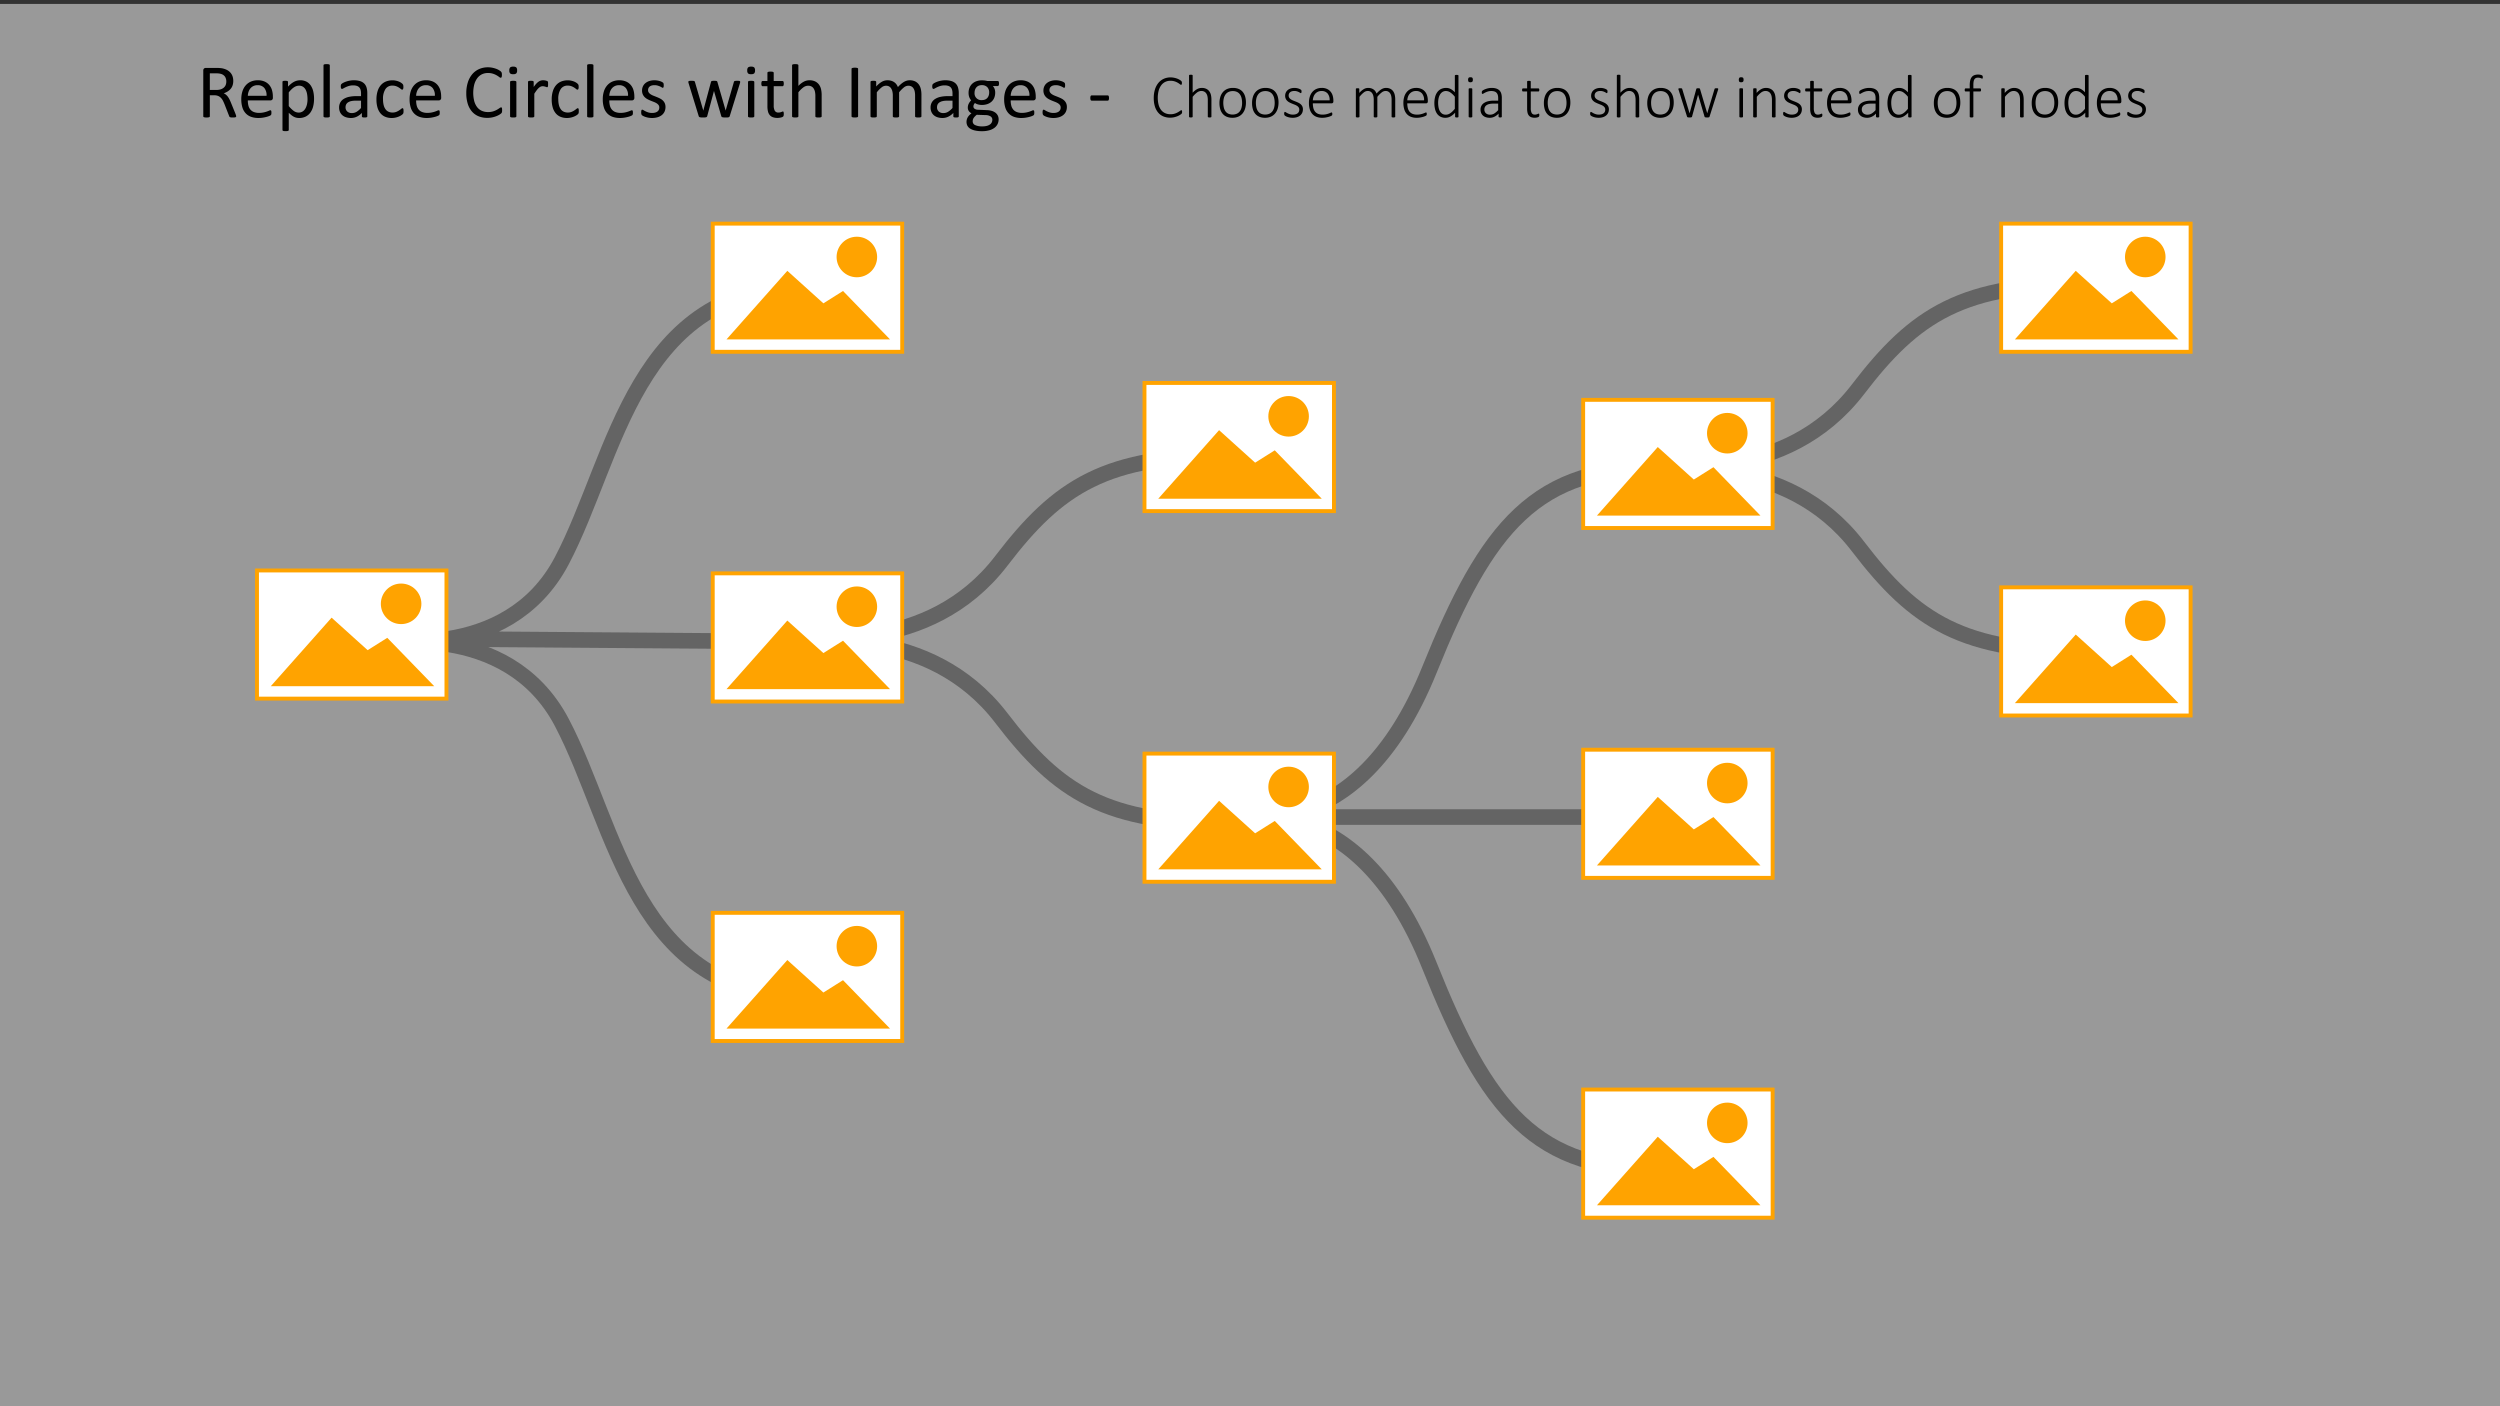<svg id="Layer_1" data-name="Layer 1" xmlns="http://www.w3.org/2000/svg" viewBox="0 0 320 180"><rect x="0" y="0" width="320" height="180" fill="#333333" stroke="none"/><defs><style>.cls-1,.cls-3{fill:#fff;}.cls-1{opacity:0.5;}.cls-2{fill:none;stroke:#646464;stroke-width:2px;}.cls-2,.cls-3{stroke-miterlimit:10;}.cls-3{stroke:#ffa300;stroke-width:0.5px;}.cls-4{fill:#ffa300;}</style></defs><rect class="cls-1" y="0.503" width="320" height="180"/><path class="cls-2" d="M48.092,82.524S64.857,79.06,71.909,92.47s9.321,35.133,31.446,35.133"/><path class="cls-2" d="M103.356,81.318s15.477,2.689,24.826-9.543c7.235-9.466,13.355-13.627,29.562-13.415"/><path class="cls-2" d="M103.356,82.373s15.477-2.689,24.826,9.543c7.235,9.466,13.355,13.627,29.562,13.415"/><path class="cls-2" d="M102.371,82.122l-54.28-.402s16.765,3.464,23.818-9.945,9.321-35.133,31.446-35.133"/><path class="cls-2" d="M157.743,104.101s15.727,5.176,25.226-18.372c7.351-18.223,13.57-26.233,30.038-25.825"/><path class="cls-2" d="M157.743,105.07s15.727-5.22,25.226,18.53c7.351,18.38,13.57,26.459,30.038,26.047"/><line class="cls-2" x1="157.743" y1="104.584" x2="213.007" y2="104.584"/><path class="cls-2" d="M213.007,59.362s15.477,2.688,24.826-9.544c7.235-9.466,13.355-13.627,29.562-13.415"/><path class="cls-2" d="M213.007,60.417s15.477-2.688,24.826,9.544c7.235,9.466,13.355,13.627,29.562,13.415"/><path d="M30.232,14.884a.15.15,0,0,1-.015.068.112.112,0,0,1-.064.049.579.579,0,0,1-.137.029,2.149,2.149,0,0,1-.234.01,1.729,1.729,0,0,1-.207-.01.508.508,0,0,1-.129-.031.184.184,0,0,1-.076-.061.395.395,0,0,1-.046-.098l-.581-1.489q-.103-.254-.212-.467a1.49,1.49,0,0,0-.261-.365,1.074,1.074,0,0,0-.356-.24,1.288,1.288,0,0,0-.493-.085h-.562v2.691a.11.11,0,0,1-.022.068.149.149,0,0,1-.068.047.795.795,0,0,1-.127.029,1.76,1.76,0,0,1-.405,0,.894.894,0,0,1-.129-.029.133.133,0,0,1-.068-.047.118.118,0,0,1-.02-.068v-5.85a.312.312,0,0,1,.1-.266.346.346,0,0,1,.212-.076h1.343c.16,0,.292.004.398.012s.201.018.286.027a2.414,2.414,0,0,1,.647.2,1.536,1.536,0,0,1,.471.347,1.402,1.402,0,0,1,.286.48,1.804,1.804,0,0,1,.095.599,1.759,1.759,0,0,1-.086.569,1.374,1.374,0,0,1-.246.443,1.635,1.635,0,0,1-.386.335,2.482,2.482,0,0,1-.503.239,1.193,1.193,0,0,1,.283.174,1.444,1.444,0,0,1,.237.251,2.333,2.333,0,0,1,.207.337q.098.191.195.43l.566,1.392c.045.117.075.199.088.247A.431.431,0,0,1,30.232,14.884Zm-1.265-4.439a1.134,1.134,0,0,0-.166-.628.944.944,0,0,0-.557-.368A1.61,1.61,0,0,0,27.969,9.4q-.154-.015-.403-.015h-.708v2.129h.82a1.853,1.853,0,0,0,.574-.08,1.154,1.154,0,0,0,.403-.225.88.88,0,0,0,.237-.34A1.167,1.167,0,0,0,28.967,10.445Z"/><path d="M34.929,12.501a.339.339,0,0,1-.096.271.333.333,0,0,1-.218.08H31.721a2.698,2.698,0,0,0,.074.659,1.269,1.269,0,0,0,.245.503,1.109,1.109,0,0,0,.447.322,1.772,1.772,0,0,0,.672.112,2.679,2.679,0,0,0,.56-.052,3.217,3.217,0,0,0,.424-.114c.119-.042.217-.081.294-.114a.465.465,0,0,1,.174-.052.116.116,0,0,1,.061.017.115.115,0,0,1,.042.052.361.361,0,0,1,.022.095,1.31,1.31,0,0,1,.007.149,1.044,1.044,0,0,1-.005.11c-.003.03-.007.059-.012.082a.213.213,0,0,1-.024.066.29.29,0,0,1-.044.057.748.748,0,0,1-.159.088,2.384,2.384,0,0,1-.342.119,4.841,4.841,0,0,1-.486.105,3.62,3.62,0,0,1-.588.046,2.731,2.731,0,0,1-.95-.151,1.76,1.76,0,0,1-.686-.449,1.913,1.913,0,0,1-.42-.747,3.486,3.486,0,0,1-.142-1.045,3.298,3.298,0,0,1,.146-1.018,2.144,2.144,0,0,1,.422-.766,1.851,1.851,0,0,1,.666-.484,2.201,2.201,0,0,1,.874-.168,2.12,2.12,0,0,1,.881.166,1.658,1.658,0,0,1,.598.447,1.789,1.789,0,0,1,.344.658,2.895,2.895,0,0,1,.11.809Zm-.81-.239a1.469,1.469,0,0,0-.283-.996,1.074,1.074,0,0,0-.882-.361,1.161,1.161,0,0,0-.525.112,1.137,1.137,0,0,0-.378.298,1.361,1.361,0,0,0-.236.433,1.793,1.793,0,0,0-.093.515Z"/><path d="M40.198,12.623a3.958,3.958,0,0,1-.124,1.035,2.256,2.256,0,0,1-.366.778,1.64,1.64,0,0,1-.598.494,1.845,1.845,0,0,1-.815.173,1.556,1.556,0,0,1-.361-.039,1.382,1.382,0,0,1-.325-.122,1.881,1.881,0,0,1-.315-.21c-.104-.085-.215-.184-.332-.298v2.197a.118.118,0,0,1-.02.068.142.142,0,0,1-.063.049.469.469,0,0,1-.122.029,1.612,1.612,0,0,1-.2.01,1.562,1.562,0,0,1-.195-.01.505.505,0,0,1-.124-.029.125.125,0,0,1-.064-.049.135.135,0,0,1-.017-.068V10.494a.151.151,0,0,1,.015-.071.118.118,0,0,1,.059-.046.36.36,0,0,1,.112-.026,1.796,1.796,0,0,1,.334,0,.355.355,0,0,1,.11.026.133.133,0,0,1,.061.046.135.135,0,0,1,.017.071v.591a4.607,4.607,0,0,1,.386-.356,2.292,2.292,0,0,1,.373-.251,1.777,1.777,0,0,1,.386-.152,1.704,1.704,0,0,1,.417-.051,1.665,1.665,0,0,1,.815.185,1.539,1.539,0,0,1,.549.508,2.261,2.261,0,0,1,.31.75A4.05,4.05,0,0,1,40.198,12.623Zm-.835.093a4.018,4.018,0,0,0-.052-.652,1.888,1.888,0,0,0-.177-.559,1.047,1.047,0,0,0-.336-.391.9.9,0,0,0-.526-.146,1.05,1.05,0,0,0-.31.047,1.222,1.222,0,0,0-.309.146,2.139,2.139,0,0,0-.329.264,4.027,4.027,0,0,0-.364.402v1.748a3.495,3.495,0,0,0,.634.62,1.06,1.06,0,0,0,.629.215.917.917,0,0,0,.523-.146,1.103,1.103,0,0,0,.354-.391,1.959,1.959,0,0,0,.199-.547A2.964,2.964,0,0,0,39.363,12.716Z"/><path d="M42.214,14.889a.105.105,0,0,1-.02.065.146.146,0,0,1-.063.047.473.473,0,0,1-.122.029,1.614,1.614,0,0,1-.2.01,1.565,1.565,0,0,1-.195-.01.51.51,0,0,1-.124-.029.129.129,0,0,1-.064-.047.119.119,0,0,1-.017-.065V8.365a.134.134,0,0,1,.017-.068.125.125,0,0,1,.064-.049.51.51,0,0,1,.124-.029,1.565,1.565,0,0,1,.195-.01,1.614,1.614,0,0,1,.2.01.473.473,0,0,1,.122.029.141.141,0,0,1,.063.049.118.118,0,0,1,.02.068Z"/><path d="M47.014,14.893a.103.103,0,0,1-.039.088.274.274,0,0,1-.107.044,1.029,1.029,0,0,1-.2.015,1.119,1.119,0,0,1-.203-.015.242.242,0,0,1-.11-.044.109.109,0,0,1-.034-.088v-.439a2.175,2.175,0,0,1-.642.478,1.696,1.696,0,0,1-.75.171,2.034,2.034,0,0,1-.627-.091,1.343,1.343,0,0,1-.478-.261,1.174,1.174,0,0,1-.308-.42,1.39,1.39,0,0,1-.11-.566,1.31,1.31,0,0,1,.151-.644,1.253,1.253,0,0,1,.434-.454,2.151,2.151,0,0,1,.693-.272,4.346,4.346,0,0,1,.923-.09h.606v-.342a1.708,1.708,0,0,0-.054-.449.769.769,0,0,0-.173-.324.729.729,0,0,0-.31-.195,1.419,1.419,0,0,0-.469-.066,1.875,1.875,0,0,0-.535.07,2.978,2.978,0,0,0-.415.156c-.119.058-.218.109-.298.156a.404.404,0,0,1-.178.071.123.123,0,0,1-.068-.019.163.163,0,0,1-.051-.059.302.302,0,0,1-.032-.101.854.854,0,0,1-.01-.134.865.865,0,0,1,.017-.192.276.276,0,0,1,.083-.135,1.07,1.07,0,0,1,.227-.148,2.381,2.381,0,0,1,.371-.156,3.173,3.173,0,0,1,.459-.117,2.707,2.707,0,0,1,.503-.047,2.647,2.647,0,0,1,.806.107,1.309,1.309,0,0,1,.537.315,1.224,1.224,0,0,1,.298.516,2.489,2.489,0,0,1,.093.718Zm-.801-2.007h-.689a2.618,2.618,0,0,0-.576.056,1.219,1.219,0,0,0-.405.166.699.699,0,0,0-.237.264.798.798,0,0,0-.076.354.707.707,0,0,0,.217.544.855.855,0,0,0,.608.203,1.132,1.132,0,0,0,.588-.161,2.53,2.53,0,0,0,.569-.493Z"/><path d="M51.653,14.22c0,.056-.002.103-.005.144a.506.506,0,0,1-.017.102.408.408,0,0,1-.029.074.48.48,0,0,1-.078.092,1.198,1.198,0,0,1-.208.152,2.035,2.035,0,0,1-.33.16,2.417,2.417,0,0,1-.398.115,2.219,2.219,0,0,1-.444.044,2.117,2.117,0,0,1-.84-.156,1.598,1.598,0,0,1-.613-.456,2.082,2.082,0,0,1-.376-.738,3.545,3.545,0,0,1-.129-1.008,3.469,3.469,0,0,1,.159-1.115,2.098,2.098,0,0,1,.434-.765,1.732,1.732,0,0,1,.649-.442,2.235,2.235,0,0,1,.808-.143,2.079,2.079,0,0,1,.408.039,2.299,2.299,0,0,1,.364.103,1.567,1.567,0,0,1,.295.146,1.174,1.174,0,0,1,.188.142.65.65,0,0,1,.081.093.341.341,0,0,1,.037.08.498.498,0,0,1,.02.105c.004.039.005.088.005.146a.568.568,0,0,1-.044.266.126.126,0,0,1-.107.076.283.283,0,0,1-.169-.08,2.552,2.552,0,0,0-.242-.179,1.878,1.878,0,0,0-.354-.179,1.373,1.373,0,0,0-.491-.08,1.017,1.017,0,0,0-.891.447,2.263,2.263,0,0,0-.31,1.296,3.076,3.076,0,0,0,.081.745,1.544,1.544,0,0,0,.237.534.966.966,0,0,0,.383.319,1.222,1.222,0,0,0,.52.105,1.257,1.257,0,0,0,.488-.088,2.026,2.026,0,0,0,.364-.193c.102-.069.189-.133.259-.189a.303.303,0,0,1,.164-.086.092.092,0,0,1,.059.02.147.147,0,0,1,.042.067.486.486,0,0,1,.024.117A1.641,1.641,0,0,1,51.653,14.22Z"/><path d="M56.472,12.501a.339.339,0,0,1-.096.271.333.333,0,0,1-.218.08h-2.894a2.698,2.698,0,0,0,.074.659,1.269,1.269,0,0,0,.245.503,1.11,1.11,0,0,0,.447.322,1.772,1.772,0,0,0,.672.112,2.679,2.679,0,0,0,.56-.052,3.226,3.226,0,0,0,.424-.114c.119-.042.217-.081.294-.114a.465.465,0,0,1,.174-.052.116.116,0,0,1,.061.017.114.114,0,0,1,.042.052.357.357,0,0,1,.022.095,1.288,1.288,0,0,1,.007.149,1.046,1.046,0,0,1-.005.11c-.004.03-.007.059-.012.082a.211.211,0,0,1-.025.066.286.286,0,0,1-.044.057.751.751,0,0,1-.159.088,2.389,2.389,0,0,1-.342.119,4.841,4.841,0,0,1-.486.105,3.62,3.62,0,0,1-.588.046,2.731,2.731,0,0,1-.95-.151,1.761,1.761,0,0,1-.686-.449,1.915,1.915,0,0,1-.42-.747,3.489,3.489,0,0,1-.142-1.045,3.298,3.298,0,0,1,.146-1.018,2.144,2.144,0,0,1,.422-.766,1.85,1.85,0,0,1,.666-.484,2.2,2.2,0,0,1,.874-.168,2.119,2.119,0,0,1,.881.166,1.659,1.659,0,0,1,.598.447,1.789,1.789,0,0,1,.344.658,2.892,2.892,0,0,1,.11.809Zm-.811-.239a1.468,1.468,0,0,0-.283-.996,1.073,1.073,0,0,0-.882-.361,1.161,1.161,0,0,0-.525.112,1.135,1.135,0,0,0-.378.298,1.362,1.362,0,0,0-.236.433,1.792,1.792,0,0,0-.093.515Z"/><path d="M64.27,14.117c0,.052-.001.098-.005.137a.568.568,0,0,1-.017.102.335.335,0,0,1-.032.078.432.432,0,0,1-.068.083,1.504,1.504,0,0,1-.205.149,2.556,2.556,0,0,1-.388.195,3.23,3.23,0,0,1-.532.16,2.997,2.997,0,0,1-.657.066,2.881,2.881,0,0,1-1.111-.205,2.246,2.246,0,0,1-.845-.606,2.762,2.762,0,0,1-.537-.988,4.455,4.455,0,0,1-.188-1.355,4.468,4.468,0,0,1,.203-1.401,3.038,3.038,0,0,1,.569-1.042,2.424,2.424,0,0,1,.876-.652,2.781,2.781,0,0,1,1.13-.225,2.81,2.81,0,0,1,.532.051,3.59,3.59,0,0,1,.478.13,2.147,2.147,0,0,1,.391.181,1.388,1.388,0,0,1,.237.168.628.628,0,0,1,.085.101.326.326,0,0,1,.032.081.757.757,0,0,1,.019.109,1.334,1.334,0,0,1,.007.151,1.233,1.233,0,0,1-.01.166.487.487,0,0,1-.029.114.165.165,0,0,1-.047.068.097.097,0,0,1-.066.022.373.373,0,0,1-.191-.095,3.052,3.052,0,0,0-.316-.211,2.54,2.54,0,0,0-.471-.209,2.031,2.031,0,0,0-.665-.096,1.746,1.746,0,0,0-.768.168,1.637,1.637,0,0,0-.591.496,2.43,2.43,0,0,0-.381.799,4.389,4.389,0,0,0-.005,2.139,2.229,2.229,0,0,0,.373.771,1.572,1.572,0,0,0,.597.469,1.939,1.939,0,0,0,.8.158,2.13,2.13,0,0,0,.66-.093,2.523,2.523,0,0,0,.481-.208,3.771,3.771,0,0,0,.326-.207.395.395,0,0,1,.202-.093.113.113,0,0,1,.059.015.099.099,0,0,1,.04.057.501.501,0,0,1,.022.114C64.268,13.98,64.27,14.042,64.27,14.117Z"/><path d="M66.189,9.01a.531.531,0,0,1-.107.386.578.578,0,0,1-.396.102.563.563,0,0,1-.388-.101.52.52,0,0,1-.105-.378A.53.53,0,0,1,65.3,8.634a.578.578,0,0,1,.396-.103.563.563,0,0,1,.388.101A.52.52,0,0,1,66.189,9.01Zm-.093,5.879a.105.105,0,0,1-.019.065.147.147,0,0,1-.064.047.472.472,0,0,1-.122.029,1.613,1.613,0,0,1-.2.01,1.566,1.566,0,0,1-.195-.01.512.512,0,0,1-.124-.029.13.13,0,0,1-.064-.047.119.119,0,0,1-.017-.065V10.494a.114.114,0,0,1,.081-.112.512.512,0,0,1,.124-.029,1.566,1.566,0,0,1,.195-.01,1.613,1.613,0,0,1,.2.01.472.472,0,0,1,.122.029.143.143,0,0,1,.064.049.112.112,0,0,1,.019.064Z"/><path d="M70.154,10.782c0,.071-.001.132-.005.181a.449.449,0,0,1-.02.114.175.175,0,0,1-.037.065.087.087,0,0,1-.061.021.293.293,0,0,1-.095-.021c-.037-.016-.08-.029-.127-.045-.047-.014-.1-.028-.159-.041a.898.898,0,0,0-.19-.02.623.623,0,0,0-.239.049.924.924,0,0,0-.247.161,1.995,1.995,0,0,0-.271.298q-.141.186-.312.454v2.891a.105.105,0,0,1-.019.065.147.147,0,0,1-.064.047.472.472,0,0,1-.122.029,1.615,1.615,0,0,1-.2.01,1.563,1.563,0,0,1-.195-.01.512.512,0,0,1-.125-.029.129.129,0,0,1-.063-.047.118.118,0,0,1-.017-.065V10.494a.133.133,0,0,1,.015-.065.12.12,0,0,1,.059-.049.291.291,0,0,1,.112-.029,2.068,2.068,0,0,1,.359,0,.254.254,0,0,1,.11.029.14.14,0,0,1,.056.049.118.118,0,0,1,.017.065v.64a3.412,3.412,0,0,1,.339-.43,1.949,1.949,0,0,1,.3-.262.922.922,0,0,1,.281-.131,1.058,1.058,0,0,1,.281-.037,1.308,1.308,0,0,1,.144.008,1.222,1.222,0,0,1,.169.026,1.339,1.339,0,0,1,.159.044.333.333,0,0,1,.1.049.131.131,0,0,1,.039.047.28.28,0,0,1,.017.056.597.597,0,0,1,.01.101C70.153,10.647,70.154,10.707,70.154,10.782Z"/><path d="M74.085,14.22c0,.056-.002.103-.005.144a.506.506,0,0,1-.017.102.401.401,0,0,1-.029.074.48.48,0,0,1-.078.092,1.196,1.196,0,0,1-.207.152,2.037,2.037,0,0,1-.33.16,2.417,2.417,0,0,1-.398.115,2.219,2.219,0,0,1-.444.044,2.117,2.117,0,0,1-.84-.156,1.596,1.596,0,0,1-.613-.456,2.081,2.081,0,0,1-.376-.738,3.549,3.549,0,0,1-.129-1.008,3.469,3.469,0,0,1,.159-1.115,2.098,2.098,0,0,1,.435-.765,1.731,1.731,0,0,1,.649-.442,2.234,2.234,0,0,1,.808-.143,2.078,2.078,0,0,1,.408.039,2.304,2.304,0,0,1,.364.103,1.57,1.57,0,0,1,.295.146,1.184,1.184,0,0,1,.188.142.648.648,0,0,1,.081.093.337.337,0,0,1,.037.08.504.504,0,0,1,.02.105c.003.039.005.088.005.146a.568.568,0,0,1-.044.266.126.126,0,0,1-.107.076.283.283,0,0,1-.169-.08,2.539,2.539,0,0,0-.242-.179,1.875,1.875,0,0,0-.354-.179,1.372,1.372,0,0,0-.491-.08,1.017,1.017,0,0,0-.891.447,2.264,2.264,0,0,0-.31,1.296,3.076,3.076,0,0,0,.081.745,1.544,1.544,0,0,0,.237.534.967.967,0,0,0,.383.319,1.222,1.222,0,0,0,.52.105,1.257,1.257,0,0,0,.488-.088,2.019,2.019,0,0,0,.364-.193c.102-.069.189-.133.259-.189a.302.302,0,0,1,.164-.086.092.092,0,0,1,.059.02.147.147,0,0,1,.042.067.486.486,0,0,1,.024.117A1.644,1.644,0,0,1,74.085,14.22Z"/><path d="M75.96,14.889a.106.106,0,0,1-.02.065.147.147,0,0,1-.064.047.472.472,0,0,1-.122.029,1.613,1.613,0,0,1-.2.01,1.566,1.566,0,0,1-.195-.01.512.512,0,0,1-.124-.029.129.129,0,0,1-.064-.047.119.119,0,0,1-.017-.065V8.365a.134.134,0,0,1,.017-.068.125.125,0,0,1,.064-.049.512.512,0,0,1,.124-.029,1.566,1.566,0,0,1,.195-.01,1.613,1.613,0,0,1,.2.01.472.472,0,0,1,.122.029.142.142,0,0,1,.064.049.119.119,0,0,1,.02.068Z"/><path d="M81.199,12.501a.339.339,0,0,1-.096.271.334.334,0,0,1-.218.08H77.991a2.698,2.698,0,0,0,.074.659,1.267,1.267,0,0,0,.245.503,1.109,1.109,0,0,0,.447.322,1.772,1.772,0,0,0,.672.112,2.679,2.679,0,0,0,.56-.052,3.217,3.217,0,0,0,.424-.114c.119-.042.217-.081.294-.114a.464.464,0,0,1,.174-.052.116.116,0,0,1,.061.017.115.115,0,0,1,.042.052.357.357,0,0,1,.022.095,1.288,1.288,0,0,1,.007.149,1.044,1.044,0,0,1-.005.11c-.003.03-.007.059-.012.082a.213.213,0,0,1-.024.066.289.289,0,0,1-.044.057.751.751,0,0,1-.159.088,2.389,2.389,0,0,1-.342.119,4.85,4.85,0,0,1-.486.105,3.619,3.619,0,0,1-.588.046,2.731,2.731,0,0,1-.95-.151,1.761,1.761,0,0,1-.686-.449,1.914,1.914,0,0,1-.42-.747,3.486,3.486,0,0,1-.142-1.045,3.295,3.295,0,0,1,.146-1.018,2.144,2.144,0,0,1,.422-.766,1.851,1.851,0,0,1,.666-.484,2.201,2.201,0,0,1,.874-.168,2.119,2.119,0,0,1,.881.166,1.659,1.659,0,0,1,.598.447,1.79,1.79,0,0,1,.344.658,2.895,2.895,0,0,1,.11.809Zm-.811-.239a1.468,1.468,0,0,0-.283-.996,1.074,1.074,0,0,0-.882-.361,1.161,1.161,0,0,0-.525.112,1.136,1.136,0,0,0-.379.298,1.363,1.363,0,0,0-.236.433,1.793,1.793,0,0,0-.093.515Z"/><path d="M85.183,13.692a1.39,1.39,0,0,1-.124.601,1.222,1.222,0,0,1-.354.444,1.597,1.597,0,0,1-.547.273,2.494,2.494,0,0,1-.698.093,2.736,2.736,0,0,1-.447-.036,2.648,2.648,0,0,1-.381-.094,1.909,1.909,0,0,1-.286-.117.828.828,0,0,1-.171-.109.281.281,0,0,1-.078-.137.939.939,0,0,1-.024-.239,1.083,1.083,0,0,1,.01-.156.53.53,0,0,1,.025-.102.109.109,0,0,1,.042-.057.117.117,0,0,1,.061-.017.357.357,0,0,1,.159.066,2.921,2.921,0,0,0,.259.144,2.51,2.51,0,0,0,.364.144,1.649,1.649,0,0,0,.483.066,1.451,1.451,0,0,0,.371-.044.903.903,0,0,0,.288-.129.58.58,0,0,0,.188-.218.691.691,0,0,0,.066-.312.506.506,0,0,0-.095-.312.92.92,0,0,0-.251-.225,2.001,2.001,0,0,0-.352-.173c-.13-.051-.265-.103-.403-.159a4.182,4.182,0,0,1-.405-.189,1.535,1.535,0,0,1-.354-.256,1.173,1.173,0,0,1-.252-.361,1.209,1.209,0,0,1-.095-.503,1.252,1.252,0,0,1,.1-.495,1.158,1.158,0,0,1,.3-.416,1.508,1.508,0,0,1,.5-.285,2.086,2.086,0,0,1,.701-.107,2.138,2.138,0,0,1,.351.029,2.401,2.401,0,0,1,.317.073,1.647,1.647,0,0,1,.242.095,1.091,1.091,0,0,1,.151.091.267.267,0,0,1,.068.068.22.22,0,0,1,.024.066c.005.025.01.055.015.091a1.003,1.003,0,0,1,.007.132,1.235,1.235,0,0,1-.007.145.374.374,0,0,1-.024.1.132.132,0,0,1-.042.057.096.096,0,0,1-.054.017.267.267,0,0,1-.127-.054,1.764,1.764,0,0,0-.215-.115,2.52,2.52,0,0,0-.31-.114,1.404,1.404,0,0,0-.408-.054,1.258,1.258,0,0,0-.361.047.69.69,0,0,0-.256.131.561.561,0,0,0-.151.203.627.627,0,0,0-.051.254.52.52,0,0,0,.098.32.942.942,0,0,0,.254.227,2.084,2.084,0,0,0,.356.176q.2.078.408.161c.138.056.275.117.41.186a1.532,1.532,0,0,1,.359.249,1.13,1.13,0,0,1,.251.352A1.152,1.152,0,0,1,85.183,13.692Z"/><path d="M94.744,10.484a.445.445,0,0,1-.01.083,1.068,1.068,0,0,1-.034.122l-1.294,4.175a.204.204,0,0,1-.046.088.21.21,0,0,1-.088.054.604.604,0,0,1-.154.026c-.065.006-.146.008-.244.008-.101,0-.186-.003-.254-.01a.856.856,0,0,1-.164-.029.195.195,0,0,1-.09-.054.225.225,0,0,1-.044-.083l-.923-3.188-.01-.044-.01.044-.855,3.188a.203.203,0,0,1-.046.088.21.21,0,0,1-.095.054.723.723,0,0,1-.164.026c-.067.006-.149.008-.247.008a2.424,2.424,0,0,1-.247-.01.843.843,0,0,1-.156-.029.194.194,0,0,1-.09-.054.223.223,0,0,1-.044-.083l-1.284-4.175a1.068,1.068,0,0,1-.034-.122.454.454,0,0,1-.01-.083.119.119,0,0,1,.02-.071.135.135,0,0,1,.066-.043.427.427,0,0,1,.124-.022c.052-.003.116-.005.19-.005.091,0,.165.002.22.008a.481.481,0,0,1,.127.023.13.13,0,0,1,.064.049.37.37,0,0,1,.034.076l1.06,3.623.01.044.01-.044.972-3.623a.215.215,0,0,1,.032-.076.144.144,0,0,1,.066-.049.458.458,0,0,1,.12-.023,1.808,1.808,0,0,1,.198-.008,1.751,1.751,0,0,1,.193.008.459.459,0,0,1,.12.023.133.133,0,0,1,.064.047.21.21,0,0,1,.029.068l1.05,3.633.01.044.005-.044,1.045-3.623a.215.215,0,0,1,.032-.076.145.145,0,0,1,.068-.049.507.507,0,0,1,.127-.023,2.014,2.014,0,0,1,.207-.008c.078,0,.141.002.188.005a.321.321,0,0,1,.112.025.137.137,0,0,1,.059.044A.12.12,0,0,1,94.744,10.484Z"/><path d="M96.643,9.01a.531.531,0,0,1-.107.386.578.578,0,0,1-.396.102.563.563,0,0,1-.388-.101.52.52,0,0,1-.105-.378.53.53,0,0,1,.107-.386.578.578,0,0,1,.396-.103.563.563,0,0,1,.388.101A.52.52,0,0,1,96.643,9.01Zm-.093,5.879a.105.105,0,0,1-.019.065.147.147,0,0,1-.064.047.472.472,0,0,1-.122.029,1.613,1.613,0,0,1-.2.01,1.566,1.566,0,0,1-.195-.01.512.512,0,0,1-.124-.029.13.13,0,0,1-.064-.047.119.119,0,0,1-.017-.065V10.494a.114.114,0,0,1,.081-.112.512.512,0,0,1,.124-.029,1.566,1.566,0,0,1,.195-.01,1.613,1.613,0,0,1,.2.01.472.472,0,0,1,.122.029.143.143,0,0,1,.064.049.112.112,0,0,1,.019.064Z"/><path d="M100.325,14.566a1.012,1.012,0,0,1-.02.225.255.255,0,0,1-.059.122.369.369,0,0,1-.117.073.909.909,0,0,1-.178.056c-.067.016-.138.027-.212.037a1.746,1.746,0,0,1-.225.015,1.682,1.682,0,0,1-.586-.091.933.933,0,0,1-.4-.273,1.125,1.125,0,0,1-.227-.463,2.725,2.725,0,0,1-.071-.662V11.036h-.615a.132.132,0,0,1-.117-.078.544.544,0,0,1-.044-.254.832.832,0,0,1,.012-.156.466.466,0,0,1,.032-.105.127.127,0,0,1,.051-.059.153.153,0,0,1,.071-.017h.61V9.322a.126.126,0,0,1,.017-.063.133.133,0,0,1,.064-.051.394.394,0,0,1,.124-.032,1.543,1.543,0,0,1,.195-.01,1.593,1.593,0,0,1,.2.01.368.368,0,0,1,.122.032.151.151,0,0,1,.063.051.112.112,0,0,1,.02.063v1.045h1.128a.14.14,0,0,1,.068.017.146.146,0,0,1,.051.059.34.34,0,0,1,.032.105,1.083,1.083,0,0,1,.01.156.544.544,0,0,1-.044.254.133.133,0,0,1-.117.078H99.036v2.451a1.396,1.396,0,0,0,.134.685.507.507,0,0,0,.481.233.887.887,0,0,0,.2-.021c.059-.016.111-.03.156-.047s.085-.031.117-.047a.235.235,0,0,1,.088-.021.097.097,0,0,1,.046.012.086.086,0,0,1,.034.047.527.527,0,0,1,.022.093A.941.941,0,0,1,100.325,14.566Z"/><path d="M105.173,14.889a.105.105,0,0,1-.02.065.147.147,0,0,1-.063.047.473.473,0,0,1-.122.029,1.566,1.566,0,0,1-.195.01,1.613,1.613,0,0,1-.2-.01.472.472,0,0,1-.122-.029.147.147,0,0,1-.064-.047.105.105,0,0,1-.02-.065V12.315a2.528,2.528,0,0,0-.059-.606,1.252,1.252,0,0,0-.171-.396.744.744,0,0,0-.29-.254.921.921,0,0,0-.413-.088,1.039,1.039,0,0,0-.606.215,3.299,3.299,0,0,0-.635.63v3.071a.105.105,0,0,1-.02.065.147.147,0,0,1-.064.047.472.472,0,0,1-.122.029,1.615,1.615,0,0,1-.2.01,1.565,1.565,0,0,1-.195-.01.51.51,0,0,1-.124-.029.129.129,0,0,1-.064-.047.118.118,0,0,1-.017-.065V8.365a.133.133,0,0,1,.017-.068.125.125,0,0,1,.064-.049.51.51,0,0,1,.124-.029,1.565,1.565,0,0,1,.195-.01,1.615,1.615,0,0,1,.2.01.472.472,0,0,1,.122.029.142.142,0,0,1,.064.049.118.118,0,0,1,.02.068v2.632a2.608,2.608,0,0,1,.698-.545,1.56,1.56,0,0,1,.708-.178,1.664,1.664,0,0,1,.74.148,1.336,1.336,0,0,1,.486.399,1.585,1.585,0,0,1,.266.584,3.493,3.493,0,0,1,.081.808Z"/><path d="M109.837,14.884a.118.118,0,0,1-.02.068.132.132,0,0,1-.068.047.897.897,0,0,1-.129.029,1.74,1.74,0,0,1-.403,0,.893.893,0,0,1-.132-.029.133.133,0,0,1-.068-.047.119.119,0,0,1-.019-.068V8.819a.11.11,0,0,1,.022-.068.148.148,0,0,1,.073-.047.972.972,0,0,1,.132-.029,1.366,1.366,0,0,1,.193-.012,1.45,1.45,0,0,1,.203.012.883.883,0,0,1,.129.029.132.132,0,0,1,.068.047.118.118,0,0,1,.02.068Z"/><path d="M117.942,14.889a.105.105,0,0,1-.02.065.147.147,0,0,1-.064.047.472.472,0,0,1-.122.029,1.563,1.563,0,0,1-.195.01,1.615,1.615,0,0,1-.2-.01.512.512,0,0,1-.124-.029.148.148,0,0,1-.066-.047.105.105,0,0,1-.019-.065V12.218a2.431,2.431,0,0,0-.049-.508,1.164,1.164,0,0,0-.156-.396.732.732,0,0,0-.273-.254.824.824,0,0,0-.391-.088.917.917,0,0,0-.559.215,3.89,3.89,0,0,0-.618.63v3.071a.105.105,0,0,1-.02.065A.147.147,0,0,1,115,15.001a.51.51,0,0,1-.124.029,1.947,1.947,0,0,1-.388,0,.517.517,0,0,1-.127-.029.129.129,0,0,1-.064-.047.119.119,0,0,1-.017-.065V12.218a2.245,2.245,0,0,0-.054-.508,1.232,1.232,0,0,0-.161-.396.74.74,0,0,0-.271-.254.808.808,0,0,0-.388-.088.927.927,0,0,0-.561.215,3.677,3.677,0,0,0-.615.63v3.071a.105.105,0,0,1-.019.065.147.147,0,0,1-.064.047.472.472,0,0,1-.122.029,1.615,1.615,0,0,1-.2.01,1.566,1.566,0,0,1-.195-.01.512.512,0,0,1-.124-.029.129.129,0,0,1-.063-.047.118.118,0,0,1-.017-.065V10.494a.132.132,0,0,1,.015-.065.12.12,0,0,1,.059-.049.291.291,0,0,1,.112-.029,2.068,2.068,0,0,1,.359,0,.254.254,0,0,1,.11.029.14.14,0,0,1,.056.049.119.119,0,0,1,.017.065v.581a2.843,2.843,0,0,1,.72-.607,1.442,1.442,0,0,1,.706-.193,1.763,1.763,0,0,1,.491.064,1.294,1.294,0,0,1,.383.179,1.171,1.171,0,0,1,.283.273,1.585,1.585,0,0,1,.195.353,4.543,4.543,0,0,1,.417-.405,2.519,2.519,0,0,1,.381-.269,1.516,1.516,0,0,1,.356-.148,1.33,1.33,0,0,1,.349-.047,1.549,1.549,0,0,1,.713.148,1.296,1.296,0,0,1,.466.399,1.591,1.591,0,0,1,.254.584,3.194,3.194,0,0,1,.076.705Z"/><path d="M122.722,14.893a.103.103,0,0,1-.039.088.273.273,0,0,1-.107.044,1.029,1.029,0,0,1-.2.015,1.119,1.119,0,0,1-.203-.015.242.242,0,0,1-.11-.044.109.109,0,0,1-.034-.088v-.439a2.175,2.175,0,0,1-.642.478,1.696,1.696,0,0,1-.75.171,2.034,2.034,0,0,1-.627-.091,1.343,1.343,0,0,1-.478-.261,1.173,1.173,0,0,1-.308-.42,1.388,1.388,0,0,1-.11-.566,1.31,1.31,0,0,1,.151-.644,1.253,1.253,0,0,1,.434-.454,2.152,2.152,0,0,1,.693-.272,4.346,4.346,0,0,1,.923-.09h.606v-.342a1.708,1.708,0,0,0-.054-.449.767.767,0,0,0-.173-.324.728.728,0,0,0-.31-.195,1.419,1.419,0,0,0-.469-.066,1.875,1.875,0,0,0-.535.07,2.978,2.978,0,0,0-.415.156c-.119.058-.218.109-.298.156a.404.404,0,0,1-.178.071.123.123,0,0,1-.068-.019.163.163,0,0,1-.051-.059.304.304,0,0,1-.032-.101,1.013,1.013,0,0,1,.007-.326.276.276,0,0,1,.083-.135,1.07,1.07,0,0,1,.227-.148,2.381,2.381,0,0,1,.371-.156,3.173,3.173,0,0,1,.459-.117,2.707,2.707,0,0,1,.503-.047,2.647,2.647,0,0,1,.806.107,1.309,1.309,0,0,1,.537.315,1.224,1.224,0,0,1,.298.516,2.489,2.489,0,0,1,.093.718Zm-.801-2.007h-.689a2.618,2.618,0,0,0-.576.056,1.219,1.219,0,0,0-.405.166.699.699,0,0,0-.237.264.798.798,0,0,0-.076.354.707.707,0,0,0,.217.544.855.855,0,0,0,.608.203,1.132,1.132,0,0,0,.588-.161,2.53,2.53,0,0,0,.569-.493Z"/><path d="M127.874,10.694a.49.49,0,0,1-.046.246.137.137,0,0,1-.12.076h-.63a.984.984,0,0,1,.239.389,1.429,1.429,0,0,1,.068.441,1.736,1.736,0,0,1-.122.674,1.359,1.359,0,0,1-.349.496,1.562,1.562,0,0,1-.54.31,2.134,2.134,0,0,1-.693.107,1.785,1.785,0,0,1-.51-.071,1.067,1.067,0,0,1-.373-.178.763.763,0,0,0-.144.2.57.57,0,0,0-.056.259.335.335,0,0,0,.159.283.768.768,0,0,0,.422.122l1.147.049a2.342,2.342,0,0,1,.601.091,1.482,1.482,0,0,1,.474.229,1.056,1.056,0,0,1,.312.367,1.084,1.084,0,0,1,.112.505,1.354,1.354,0,0,1-.127.576,1.326,1.326,0,0,1-.388.481,1.949,1.949,0,0,1-.666.326,3.386,3.386,0,0,1-.957.12,3.885,3.885,0,0,1-.906-.091,1.94,1.94,0,0,1-.613-.246.959.959,0,0,1-.347-.373,1.051,1.051,0,0,1-.107-.472,1.25,1.25,0,0,1,.039-.312,1.104,1.104,0,0,1,.12-.288,1.469,1.469,0,0,1,.2-.262,2.693,2.693,0,0,1,.276-.246.857.857,0,0,1-.354-.308.746.746,0,0,1-.115-.4,1.133,1.133,0,0,1,.122-.532,1.774,1.774,0,0,1,.303-.42,1.42,1.42,0,0,1-.239-.408,1.518,1.518,0,0,1-.088-.549,1.705,1.705,0,0,1,.127-.674,1.429,1.429,0,0,1,.352-.503,1.56,1.56,0,0,1,.539-.316,2.097,2.097,0,0,1,.686-.109,3.198,3.198,0,0,1,.373.021,2.752,2.752,0,0,1,.325.062h1.328a.133.133,0,0,1,.125.081A.555.555,0,0,1,127.874,10.694Zm-.855,4.639a.496.496,0,0,0-.232-.438,1.188,1.188,0,0,0-.627-.163l-1.138-.039a2.162,2.162,0,0,0-.256.232,1.278,1.278,0,0,0-.159.211.682.682,0,0,0-.081.197.908.908,0,0,0-.022.2.518.518,0,0,0,.322.481,2.026,2.026,0,0,0,.898.163,2.227,2.227,0,0,0,.613-.071,1.167,1.167,0,0,0,.398-.188.689.689,0,0,0,.217-.269A.786.786,0,0,0,127.019,15.333Zm-.405-3.482a.955.955,0,0,0-.247-.7.936.936,0,0,0-.701-.252.992.992,0,0,0-.408.078.798.798,0,0,0-.288.215.911.911,0,0,0-.171.314,1.237,1.237,0,0,0-.056.374.859.859,0,0,0,.938.933,1.037,1.037,0,0,0,.415-.076.78.78,0,0,0,.29-.209.892.892,0,0,0,.171-.31A1.192,1.192,0,0,0,126.614,11.851Z"/><path d="M132.576,12.501a.339.339,0,0,1-.096.271.333.333,0,0,1-.218.08h-2.894a2.698,2.698,0,0,0,.074.659,1.27,1.27,0,0,0,.245.503,1.11,1.11,0,0,0,.447.322,1.772,1.772,0,0,0,.672.112,2.679,2.679,0,0,0,.56-.052,3.221,3.221,0,0,0,.424-.114c.119-.042.217-.081.294-.114a.465.465,0,0,1,.174-.052.116.116,0,0,1,.061.017.115.115,0,0,1,.042.052.357.357,0,0,1,.022.095,1.285,1.285,0,0,1,.007.149,1.044,1.044,0,0,1-.005.11c-.003.03-.007.059-.012.082a.213.213,0,0,1-.024.066.29.29,0,0,1-.044.057.751.751,0,0,1-.159.088,2.384,2.384,0,0,1-.342.119,4.841,4.841,0,0,1-.486.105,3.62,3.62,0,0,1-.588.046,2.731,2.731,0,0,1-.95-.151,1.76,1.76,0,0,1-.686-.449,1.914,1.914,0,0,1-.42-.747,3.489,3.489,0,0,1-.142-1.045,3.298,3.298,0,0,1,.146-1.018,2.144,2.144,0,0,1,.422-.766,1.85,1.85,0,0,1,.666-.484,2.2,2.2,0,0,1,.874-.168,2.12,2.12,0,0,1,.881.166,1.659,1.659,0,0,1,.598.447,1.787,1.787,0,0,1,.344.658,2.892,2.892,0,0,1,.11.809Zm-.81-.239a1.468,1.468,0,0,0-.283-.996,1.073,1.073,0,0,0-.882-.361,1.161,1.161,0,0,0-.525.112,1.135,1.135,0,0,0-.378.298,1.36,1.36,0,0,0-.236.433,1.789,1.789,0,0,0-.093.515Z"/><path d="M136.56,13.692a1.39,1.39,0,0,1-.124.601,1.222,1.222,0,0,1-.354.444,1.599,1.599,0,0,1-.547.273,2.494,2.494,0,0,1-.698.093,2.736,2.736,0,0,1-.447-.036,2.65,2.65,0,0,1-.381-.094,1.907,1.907,0,0,1-.286-.117.822.822,0,0,1-.171-.109.281.281,0,0,1-.078-.137.939.939,0,0,1-.024-.239,1.067,1.067,0,0,1,.01-.156.523.523,0,0,1,.024-.102.11.11,0,0,1,.042-.057.117.117,0,0,1,.061-.017.357.357,0,0,1,.159.066,2.95,2.95,0,0,0,.259.144,2.516,2.516,0,0,0,.364.144,1.648,1.648,0,0,0,.483.066,1.451,1.451,0,0,0,.371-.044.905.905,0,0,0,.288-.129.582.582,0,0,0,.188-.218.693.693,0,0,0,.066-.312.507.507,0,0,0-.095-.312.921.921,0,0,0-.252-.225,1.998,1.998,0,0,0-.352-.173c-.13-.051-.265-.103-.403-.159a4.193,4.193,0,0,1-.405-.189,1.537,1.537,0,0,1-.354-.256,1.171,1.171,0,0,1-.251-.361,1.209,1.209,0,0,1-.095-.503,1.252,1.252,0,0,1,.1-.495,1.157,1.157,0,0,1,.3-.416,1.508,1.508,0,0,1,.5-.285,2.086,2.086,0,0,1,.701-.107,2.139,2.139,0,0,1,.352.029,2.404,2.404,0,0,1,.317.073,1.647,1.647,0,0,1,.242.095,1.089,1.089,0,0,1,.151.091.267.267,0,0,1,.068.068.226.226,0,0,1,.024.066c.005.025.01.055.015.091a1.001,1.001,0,0,1,.007.132,1.233,1.233,0,0,1-.007.145.366.366,0,0,1-.024.1.132.132,0,0,1-.042.057.096.096,0,0,1-.054.017.266.266,0,0,1-.127-.054,1.766,1.766,0,0,0-.215-.115,2.525,2.525,0,0,0-.31-.114,1.404,1.404,0,0,0-.408-.054,1.258,1.258,0,0,0-.361.047.689.689,0,0,0-.256.131.563.563,0,0,0-.151.203.627.627,0,0,0-.051.254.52.52,0,0,0,.098.32.94.94,0,0,0,.254.227,2.079,2.079,0,0,0,.356.176c.133.052.27.105.408.161s.275.117.41.186a1.528,1.528,0,0,1,.359.249,1.13,1.13,0,0,1,.252.352A1.153,1.153,0,0,1,136.56,13.692Z"/><path d="M141.951,12.545a.556.556,0,0,1-.044.264.14.14,0,0,1-.127.073h-2.041a.143.143,0,0,1-.132-.076.552.552,0,0,1-.044-.261.54.54,0,0,1,.044-.259.144.144,0,0,1,.132-.073h2.041a.168.168,0,0,1,.071.015.119.119,0,0,1,.054.057.378.378,0,0,1,.034.104A.83.83,0,0,1,141.951,12.545Z"/><path d="M151.308,14.323a.743.743,0,0,1-.004.078.348.348,0,0,1-.012.062.214.214,0,0,1-.021.051.32.32,0,0,1-.051.061,1.286,1.286,0,0,1-.162.121,2.014,2.014,0,0,1-.314.166,2.644,2.644,0,0,1-.436.141,2.343,2.343,0,0,1-.543.059,2.173,2.173,0,0,1-.863-.166,1.758,1.758,0,0,1-.658-.486,2.235,2.235,0,0,1-.418-.789,3.588,3.588,0,0,1-.146-1.07,3.648,3.648,0,0,1,.156-1.107,2.447,2.447,0,0,1,.439-.832,1.91,1.91,0,0,1,.68-.523,2.08,2.08,0,0,1,.877-.182,2.245,2.245,0,0,1,.439.043,2.629,2.629,0,0,1,.393.109,1.863,1.863,0,0,1,.322.152,1.131,1.131,0,0,1,.195.139.491.491,0,0,1,.066.076.213.213,0,0,1,.021.053.422.422,0,0,1,.012.066c.002.024.004.053.004.084a.689.689,0,0,1-.006.096.243.243,0,0,1-.019.07.124.124,0,0,1-.033.045.071.071,0,0,1-.047.016.289.289,0,0,1-.154-.08,2.426,2.426,0,0,0-.262-.178,2.055,2.055,0,0,0-.397-.178,1.724,1.724,0,0,0-.559-.08,1.492,1.492,0,0,0-.652.143,1.409,1.409,0,0,0-.51.42,2.066,2.066,0,0,0-.332.684,3.714,3.714,0,0,0-.01,1.828,1.895,1.895,0,0,0,.316.658,1.357,1.357,0,0,0,.512.408,1.633,1.633,0,0,0,.692.141,1.716,1.716,0,0,0,.553-.08,2.224,2.224,0,0,0,.404-.178,2.997,2.997,0,0,0,.275-.178.322.322,0,0,1,.166-.08.07.07,0,0,1,.039.01.072.072,0,0,1,.025.035.32.32,0,0,1,.016.068A.793.793,0,0,1,151.308,14.323Z"/><path d="M155.062,14.933a.078.078,0,0,1-.049.074.28.28,0,0,1-.07.02.696.696,0,0,1-.111.008.728.728,0,0,1-.115-.008.28.28,0,0,1-.07-.02.078.078,0,0,1-.049-.074V12.835a2.295,2.295,0,0,0-.051-.533,1.051,1.051,0,0,0-.152-.351.695.695,0,0,0-.26-.227.803.803,0,0,0-.369-.08.925.925,0,0,0-.539.191,2.95,2.95,0,0,0-.566.562v2.535a.078.078,0,0,1-.049.074.281.281,0,0,1-.07.02.728.728,0,0,1-.115.008.696.696,0,0,1-.111-.008.312.312,0,0,1-.072-.02.071.071,0,0,1-.037-.031.097.097,0,0,1-.01-.043V9.667a.096.096,0,0,1,.01-.043.079.079,0,0,1,.037-.033.239.239,0,0,1,.072-.019.88.88,0,0,1,.111-.006.921.921,0,0,1,.115.006.218.218,0,0,1,.07.019.092.092,0,0,1,.037.033.081.081,0,0,1,.012.043v2.207a2.114,2.114,0,0,1,.578-.471,1.239,1.239,0,0,1,.578-.15,1.319,1.319,0,0,1,.586.117,1.035,1.035,0,0,1,.385.316,1.29,1.29,0,0,1,.211.465,2.75,2.75,0,0,1,.064.641Z"/><path d="M159.48,13.128a2.639,2.639,0,0,1-.109.777,1.768,1.768,0,0,1-.326.617,1.48,1.48,0,0,1-.541.408,1.815,1.815,0,0,1-.754.146,1.863,1.863,0,0,1-.725-.131,1.367,1.367,0,0,1-.519-.375,1.602,1.602,0,0,1-.312-.592,2.751,2.751,0,0,1-.103-.785,2.673,2.673,0,0,1,.107-.777,1.726,1.726,0,0,1,.324-.615,1.483,1.483,0,0,1,.541-.404,1.844,1.844,0,0,1,.758-.144,1.882,1.882,0,0,1,.725.129,1.338,1.338,0,0,1,.517.373,1.638,1.638,0,0,1,.312.592A2.686,2.686,0,0,1,159.48,13.128Zm-.492.043a2.736,2.736,0,0,0-.059-.574,1.409,1.409,0,0,0-.195-.482.981.981,0,0,0-.367-.332,1.21,1.21,0,0,0-.574-.123,1.233,1.233,0,0,0-.547.113,1.007,1.007,0,0,0-.377.315,1.376,1.376,0,0,0-.217.475,2.363,2.363,0,0,0-.07.59,2.779,2.779,0,0,0,.059.58,1.384,1.384,0,0,0,.195.482.98.98,0,0,0,.367.328,1.399,1.399,0,0,0,1.121.008,1.011,1.011,0,0,0,.377-.312,1.358,1.358,0,0,0,.217-.473A2.378,2.378,0,0,0,158.988,13.171Z"/><path d="M163.652,13.128a2.639,2.639,0,0,1-.109.777,1.767,1.767,0,0,1-.326.617,1.479,1.479,0,0,1-.541.408,1.815,1.815,0,0,1-.754.146,1.862,1.862,0,0,1-.725-.131,1.367,1.367,0,0,1-.519-.375,1.602,1.602,0,0,1-.312-.592,2.751,2.751,0,0,1-.103-.785,2.673,2.673,0,0,1,.107-.777,1.726,1.726,0,0,1,.324-.615,1.482,1.482,0,0,1,.541-.404,1.844,1.844,0,0,1,.758-.144,1.881,1.881,0,0,1,.725.129,1.339,1.339,0,0,1,.518.373,1.638,1.638,0,0,1,.312.592A2.686,2.686,0,0,1,163.652,13.128Zm-.492.043a2.736,2.736,0,0,0-.059-.574,1.411,1.411,0,0,0-.195-.482.981.981,0,0,0-.367-.332,1.21,1.21,0,0,0-.574-.123,1.232,1.232,0,0,0-.547.113,1.007,1.007,0,0,0-.377.315,1.374,1.374,0,0,0-.217.475,2.363,2.363,0,0,0-.07.59,2.786,2.786,0,0,0,.059.58,1.386,1.386,0,0,0,.195.482.981.981,0,0,0,.367.328,1.399,1.399,0,0,0,1.121.008,1.012,1.012,0,0,0,.377-.312,1.36,1.36,0,0,0,.217-.473A2.378,2.378,0,0,0,163.16,13.171Z"/><path d="M166.773,13.991a1.065,1.065,0,0,1-.094.455.955.955,0,0,1-.268.342,1.225,1.225,0,0,1-.416.215,1.811,1.811,0,0,1-.535.074,1.969,1.969,0,0,1-.348-.029,2.004,2.004,0,0,1-.297-.074,1.39,1.39,0,0,1-.225-.096.76.76,0,0,1-.135-.09.228.228,0,0,1-.062-.098.501.501,0,0,1-.02-.156.455.455,0,0,1,.008-.09.353.353,0,0,1,.02-.066.088.088,0,0,1,.031-.041.076.076,0,0,1,.043-.014.266.266,0,0,1,.125.055c.055.036.123.076.205.119a1.842,1.842,0,0,0,.293.119,1.294,1.294,0,0,0,.393.055,1.274,1.274,0,0,0,.328-.039.791.791,0,0,0,.258-.117.531.531,0,0,0,.17-.201.642.642,0,0,0,.06-.287.474.474,0,0,0-.078-.277.747.747,0,0,0-.205-.197,1.605,1.605,0,0,0-.289-.148c-.108-.043-.219-.087-.332-.133s-.224-.096-.332-.15a1.268,1.268,0,0,1-.289-.199.871.871,0,0,1-.283-.676.976.976,0,0,1,.07-.361.899.899,0,0,1,.217-.318,1.092,1.092,0,0,1,.375-.227,1.53,1.53,0,0,1,.541-.086,1.586,1.586,0,0,1,.264.021,1.643,1.643,0,0,1,.238.057,1.226,1.226,0,0,1,.186.076.906.906,0,0,1,.119.072.228.228,0,0,1,.055.053.151.151,0,0,1,.019.045.432.432,0,0,1,.01.057.752.752,0,0,1,.004.08.539.539,0,0,1-.006.084.282.282,0,0,1-.018.065.098.098,0,0,1-.029.041.067.067,0,0,1-.041.014.2.2,0,0,1-.094-.043,1.464,1.464,0,0,0-.164-.094,1.507,1.507,0,0,0-.242-.094,1.122,1.122,0,0,0-.324-.043,1.101,1.101,0,0,0-.322.043.628.628,0,0,0-.229.121.496.496,0,0,0-.135.184.586.586,0,0,0-.045.231.509.509,0,0,0,.078.289.74.74,0,0,0,.207.203,1.583,1.583,0,0,0,.293.152c.109.044.221.089.334.133s.225.093.334.146a1.339,1.339,0,0,1,.293.193.868.868,0,0,1,.207.272A.85.85,0,0,1,166.773,13.991Z"/><path d="M170.671,12.983a.222.222,0,0,1-.074.193.25.25,0,0,1-.144.053h-2.41a2.518,2.518,0,0,0,.065.594,1.174,1.174,0,0,0,.213.455.961.961,0,0,0,.387.291,1.5,1.5,0,0,0,.586.102,2.086,2.086,0,0,0,.441-.043,2.524,2.524,0,0,0,.338-.096c.095-.035.173-.067.234-.096a.38.38,0,0,1,.131-.043.079.079,0,0,1,.074.049.234.234,0,0,1,.018.064.68.68,0,0,1,.006.098.368.368,0,0,1-.004.053.435.435,0,0,1-.01.047.151.151,0,0,1-.018.041.198.198,0,0,1-.031.039.592.592,0,0,1-.121.068,1.863,1.863,0,0,1-.266.098,3.748,3.748,0,0,1-.381.088,2.611,2.611,0,0,1-.467.039,1.995,1.995,0,0,1-.727-.123,1.361,1.361,0,0,1-.531-.363,1.595,1.595,0,0,1-.326-.596,2.764,2.764,0,0,1-.111-.824,2.611,2.611,0,0,1,.115-.805,1.714,1.714,0,0,1,.33-.604,1.422,1.422,0,0,1,.518-.379,1.686,1.686,0,0,1,.674-.131,1.578,1.578,0,0,1,.68.133,1.305,1.305,0,0,1,.463.357,1.441,1.441,0,0,1,.266.521,2.28,2.28,0,0,1,.084.625Zm-.48-.137a1.27,1.27,0,0,0-.258-.879.974.974,0,0,0-.785-.317,1.019,1.019,0,0,0-.807.363,1.173,1.173,0,0,0-.213.381,1.644,1.644,0,0,0-.086.451Z"/><path d="M178.589,14.933a.081.081,0,0,1-.012.043.083.083,0,0,1-.037.031.28.28,0,0,1-.07.02.695.695,0,0,1-.111.008.726.726,0,0,1-.115-.008.312.312,0,0,1-.072-.02.071.071,0,0,1-.037-.031.097.097,0,0,1-.01-.043V12.757a2.139,2.139,0,0,0-.045-.455,1.039,1.039,0,0,0-.141-.351.675.675,0,0,0-.242-.227.707.707,0,0,0-.346-.08.822.822,0,0,0-.498.191,3.426,3.426,0,0,0-.553.562v2.535a.078.078,0,0,1-.049.074.28.28,0,0,1-.07.02.789.789,0,0,1-.223,0,.31.31,0,0,1-.072-.02.071.071,0,0,1-.037-.031.097.097,0,0,1-.01-.043V12.757a2.041,2.041,0,0,0-.047-.455,1.07,1.07,0,0,0-.143-.351.674.674,0,0,0-.242-.227.706.706,0,0,0-.346-.08.823.823,0,0,0-.498.191,3.307,3.307,0,0,0-.549.562v2.535a.081.081,0,0,1-.012.043.082.082,0,0,1-.037.031.28.28,0,0,1-.07.02.726.726,0,0,1-.115.008.695.695,0,0,1-.111-.008.312.312,0,0,1-.072-.02.071.071,0,0,1-.037-.031.095.095,0,0,1-.01-.043V11.397a.095.095,0,0,1,.01-.043.078.078,0,0,1,.037-.033.232.232,0,0,1,.068-.02.79.79,0,0,1,.107-.006.837.837,0,0,1,.109.006.189.189,0,0,1,.067.02.081.081,0,0,1,.033.033.096.096,0,0,1,.01.043v.5a2.349,2.349,0,0,1,.578-.492,1.108,1.108,0,0,1,.543-.152,1.367,1.367,0,0,1,.397.053,1.04,1.04,0,0,1,.307.148.958.958,0,0,1,.227.229,1.26,1.26,0,0,1,.152.293,3.853,3.853,0,0,1,.346-.342,2.004,2.004,0,0,1,.308-.223,1.207,1.207,0,0,1,.283-.121,1.043,1.043,0,0,1,.27-.037,1.219,1.219,0,0,1,.56.117.986.986,0,0,1,.367.316,1.324,1.324,0,0,1,.199.465,2.508,2.508,0,0,1,.061.562Z"/><path d="M182.761,12.983a.222.222,0,0,1-.074.193.25.25,0,0,1-.144.053h-2.41a2.518,2.518,0,0,0,.065.594,1.175,1.175,0,0,0,.213.455.96.96,0,0,0,.387.291,1.5,1.5,0,0,0,.586.102,2.087,2.087,0,0,0,.442-.043,2.527,2.527,0,0,0,.338-.096c.095-.035.173-.067.234-.096a.38.38,0,0,1,.131-.043.079.079,0,0,1,.074.049.233.233,0,0,1,.018.064.682.682,0,0,1,.006.098.354.354,0,0,1-.004.053.413.413,0,0,1-.01.047.154.154,0,0,1-.018.041.199.199,0,0,1-.031.039.589.589,0,0,1-.121.068,1.854,1.854,0,0,1-.266.098,3.746,3.746,0,0,1-.381.088,2.612,2.612,0,0,1-.467.039,1.995,1.995,0,0,1-.727-.123,1.362,1.362,0,0,1-.531-.363,1.595,1.595,0,0,1-.326-.596,2.764,2.764,0,0,1-.111-.824,2.608,2.608,0,0,1,.115-.805,1.711,1.711,0,0,1,.33-.604,1.422,1.422,0,0,1,.517-.379,1.686,1.686,0,0,1,.674-.131,1.578,1.578,0,0,1,.68.133,1.304,1.304,0,0,1,.463.357,1.443,1.443,0,0,1,.266.521,2.284,2.284,0,0,1,.084.625Zm-.48-.137a1.271,1.271,0,0,0-.258-.879.974.974,0,0,0-.785-.317,1.018,1.018,0,0,0-.807.363,1.171,1.171,0,0,0-.213.381,1.648,1.648,0,0,0-.086.451Z"/><path d="M186.683,14.933a.105.105,0,0,1-.01.047.07.07,0,0,1-.035.031.245.245,0,0,1-.064.018.675.675,0,0,1-.098.006.755.755,0,0,1-.103-.006.244.244,0,0,1-.066-.018.097.097,0,0,1-.039-.031.077.077,0,0,1-.014-.047v-.508a2.515,2.515,0,0,1-.582.478,1.286,1.286,0,0,1-.656.174,1.338,1.338,0,0,1-.652-.148,1.24,1.24,0,0,1-.439-.402,1.772,1.772,0,0,1-.248-.596,3.237,3.237,0,0,1-.078-.725,3.116,3.116,0,0,1,.098-.81,1.779,1.779,0,0,1,.289-.615,1.291,1.291,0,0,1,.473-.391,1.48,1.48,0,0,1,.652-.137,1.224,1.224,0,0,1,.586.143,2.049,2.049,0,0,1,.523.42V9.687a.095.095,0,0,1,.01-.043.071.071,0,0,1,.037-.031.31.31,0,0,1,.072-.019.696.696,0,0,1,.111-.008.727.727,0,0,1,.115.008.28.28,0,0,1,.07.019.078.078,0,0,1,.049.074Zm-.465-2.551a2.867,2.867,0,0,0-.565-.543.986.986,0,0,0-.568-.188.805.805,0,0,0-.461.129,1.007,1.007,0,0,0-.312.34,1.61,1.61,0,0,0-.176.477,2.643,2.643,0,0,0-.055.539,3.419,3.419,0,0,0,.047.57,1.657,1.657,0,0,0,.16.494.953.953,0,0,0,.301.348.802.802,0,0,0,.469.131.951.951,0,0,0,.274-.039,1.098,1.098,0,0,0,.273-.129,1.96,1.96,0,0,0,.291-.232,3.788,3.788,0,0,0,.322-.353Z"/><path d="M188.523,10.206a.361.361,0,0,1-.066.254.343.343,0,0,1-.242.066.333.333,0,0,1-.236-.064.521.521,0,0,1,.002-.506.343.343,0,0,1,.242-.066.333.333,0,0,1,.236.065A.362.362,0,0,1,188.523,10.206Zm-.07,4.727a.081.081,0,0,1-.012.043.082.082,0,0,1-.037.031.28.28,0,0,1-.07.02.726.726,0,0,1-.115.008.695.695,0,0,1-.111-.008.312.312,0,0,1-.072-.02.071.071,0,0,1-.037-.031.095.095,0,0,1-.01-.043V11.397a.095.095,0,0,1,.01-.043.078.078,0,0,1,.037-.033.239.239,0,0,1,.072-.02.881.881,0,0,1,.111-.006.922.922,0,0,1,.115.006.217.217,0,0,1,.07.02.092.092,0,0,1,.037.033.08.08,0,0,1,.012.043Z"/><path d="M192.23,14.933a.074.074,0,0,1-.025.06.157.157,0,0,1-.066.031.484.484,0,0,1-.111.01.542.542,0,0,1-.113-.01.162.162,0,0,1-.072-.031.074.074,0,0,1-.025-.06v-.395a1.78,1.78,0,0,1-.525.398,1.339,1.339,0,0,1-.596.141,1.606,1.606,0,0,1-.498-.072,1.042,1.042,0,0,1-.373-.207.902.902,0,0,1-.234-.326,1.081,1.081,0,0,1-.082-.43.981.981,0,0,1,.465-.871,1.647,1.647,0,0,1,.535-.217,3.108,3.108,0,0,1,.695-.072h.562v-.305a1.546,1.546,0,0,0-.047-.4.697.697,0,0,0-.152-.291.647.647,0,0,0-.273-.176,1.254,1.254,0,0,0-.41-.059,1.445,1.445,0,0,0-.422.057,2.128,2.128,0,0,0-.328.127c-.094.047-.171.089-.232.127a.307.307,0,0,1-.131.057.122.122,0,0,1-.043-.008.068.068,0,0,1-.033-.029.146.146,0,0,1-.02-.055.471.471,0,0,1-.006-.08.582.582,0,0,1,.012-.131.211.211,0,0,1,.061-.098.774.774,0,0,1,.174-.115,2.161,2.161,0,0,1,.287-.123,2.348,2.348,0,0,1,.35-.092,2.025,2.025,0,0,1,.375-.035,1.862,1.862,0,0,1,.613.088.999.999,0,0,1,.404.252.946.946,0,0,1,.221.404,2.042,2.042,0,0,1,.066.545Zm-.465-1.668h-.645a2.1,2.1,0,0,0-.492.051,1.038,1.038,0,0,0-.351.148.63.63,0,0,0-.209.234.691.691,0,0,0-.068.312.636.636,0,0,0,.193.486.765.765,0,0,0,.545.182,1,1,0,0,0,.518-.143,2.292,2.292,0,0,0,.51-.439Z"/><path d="M197.031,14.722a.52.52,0,0,1-.014.133.175.175,0,0,1-.043.08.283.283,0,0,1-.086.055.758.758,0,0,1-.131.043,1.481,1.481,0,0,1-.156.027,1.294,1.294,0,0,1-.16.01,1.249,1.249,0,0,1-.445-.07.713.713,0,0,1-.301-.213.888.888,0,0,1-.17-.361,2.22,2.22,0,0,1-.053-.516V11.71h-.527a.098.098,0,0,1-.086-.049.272.272,0,0,1-.031-.146.415.415,0,0,1,.008-.088.203.203,0,0,1,.023-.062.104.104,0,0,1,.037-.037.101.101,0,0,1,.049-.012h.527v-.867a.095.095,0,0,1,.01-.043.078.078,0,0,1,.037-.033.238.238,0,0,1,.072-.02.883.883,0,0,1,.111-.006.923.923,0,0,1,.115.006.217.217,0,0,1,.07.02.091.091,0,0,1,.037.033.081.081,0,0,1,.012.043v.867h.977a.1.1,0,0,1,.049.012.103.103,0,0,1,.037.037.203.203,0,0,1,.024.062.422.422,0,0,1,.008.088.262.262,0,0,1-.033.146.099.099,0,0,1-.084.049h-.977v2.137a1.306,1.306,0,0,0,.115.613.435.435,0,0,0,.42.211.7.7,0,0,0,.17-.02,1.039,1.039,0,0,0,.135-.043c.039-.016.072-.03.1-.043a.176.176,0,0,1,.072-.02.081.081,0,0,1,.035.008.054.054,0,0,1,.025.029.24.24,0,0,1,.016.055A.497.497,0,0,1,197.031,14.722Z"/><path d="M201.007,13.128a2.642,2.642,0,0,1-.109.777,1.77,1.77,0,0,1-.326.617,1.479,1.479,0,0,1-.541.408,1.815,1.815,0,0,1-.754.146,1.862,1.862,0,0,1-.725-.131,1.367,1.367,0,0,1-.52-.375,1.605,1.605,0,0,1-.312-.592,2.755,2.755,0,0,1-.103-.785,2.676,2.676,0,0,1,.107-.777,1.724,1.724,0,0,1,.324-.615,1.482,1.482,0,0,1,.541-.404,1.843,1.843,0,0,1,.758-.144,1.881,1.881,0,0,1,.725.129,1.34,1.34,0,0,1,.518.373,1.638,1.638,0,0,1,.312.592A2.686,2.686,0,0,1,201.007,13.128Zm-.492.043a2.743,2.743,0,0,0-.059-.574,1.411,1.411,0,0,0-.195-.482.982.982,0,0,0-.367-.332,1.21,1.21,0,0,0-.574-.123,1.232,1.232,0,0,0-.547.113,1.008,1.008,0,0,0-.377.315,1.378,1.378,0,0,0-.217.475,2.363,2.363,0,0,0-.07.59,2.779,2.779,0,0,0,.059.58,1.386,1.386,0,0,0,.195.482.98.98,0,0,0,.367.328,1.399,1.399,0,0,0,1.121.008,1.012,1.012,0,0,0,.377-.312,1.358,1.358,0,0,0,.217-.473A2.378,2.378,0,0,0,200.515,13.171Z"/><path d="M205.937,13.991a1.065,1.065,0,0,1-.094.455.956.956,0,0,1-.268.342,1.226,1.226,0,0,1-.416.215,1.811,1.811,0,0,1-.535.074,1.969,1.969,0,0,1-.348-.029,2.004,2.004,0,0,1-.297-.074,1.382,1.382,0,0,1-.225-.096.761.761,0,0,1-.135-.09.228.228,0,0,1-.062-.098.501.501,0,0,1-.019-.156.448.448,0,0,1,.008-.09.354.354,0,0,1,.019-.066.089.089,0,0,1,.031-.041.076.076,0,0,1,.043-.014.266.266,0,0,1,.125.055c.055.036.123.076.205.119a1.844,1.844,0,0,0,.293.119,1.293,1.293,0,0,0,.393.055,1.274,1.274,0,0,0,.328-.039.79.79,0,0,0,.258-.117.531.531,0,0,0,.17-.201.64.64,0,0,0,.061-.287.475.475,0,0,0-.078-.277.749.749,0,0,0-.205-.197,1.61,1.61,0,0,0-.289-.148c-.108-.043-.219-.087-.332-.133s-.224-.096-.332-.15a1.268,1.268,0,0,1-.289-.199.87.87,0,0,1-.283-.676.974.974,0,0,1,.07-.361.899.899,0,0,1,.217-.318,1.092,1.092,0,0,1,.375-.227,1.529,1.529,0,0,1,.541-.086,1.587,1.587,0,0,1,.264.021,1.643,1.643,0,0,1,.238.057,1.22,1.22,0,0,1,.185.076.909.909,0,0,1,.119.072.228.228,0,0,1,.055.053.154.154,0,0,1,.019.045.418.418,0,0,1,.01.057.724.724,0,0,1,.004.08.539.539,0,0,1-.006.084.282.282,0,0,1-.018.065.097.097,0,0,1-.029.041.067.067,0,0,1-.041.014.2.2,0,0,1-.094-.043,1.464,1.464,0,0,0-.164-.094,1.51,1.51,0,0,0-.242-.094,1.122,1.122,0,0,0-.324-.043,1.101,1.101,0,0,0-.322.043.627.627,0,0,0-.229.121.495.495,0,0,0-.135.184.588.588,0,0,0-.045.231.509.509,0,0,0,.078.289.74.74,0,0,0,.207.203,1.586,1.586,0,0,0,.293.152c.109.044.221.089.334.133s.225.093.334.146a1.341,1.341,0,0,1,.293.193.87.87,0,0,1,.207.272A.85.85,0,0,1,205.937,13.991Z"/><path d="M209.82,14.933a.078.078,0,0,1-.049.074.28.28,0,0,1-.07.02.696.696,0,0,1-.111.008.728.728,0,0,1-.115-.008.281.281,0,0,1-.07-.02.078.078,0,0,1-.049-.074V12.835a2.295,2.295,0,0,0-.051-.533,1.049,1.049,0,0,0-.152-.351.695.695,0,0,0-.26-.227.803.803,0,0,0-.369-.08.925.925,0,0,0-.539.191,2.952,2.952,0,0,0-.566.562v2.535a.078.078,0,0,1-.049.074.281.281,0,0,1-.07.02.728.728,0,0,1-.115.008.696.696,0,0,1-.111-.008.312.312,0,0,1-.072-.02.071.071,0,0,1-.037-.031.097.097,0,0,1-.01-.043V9.667a.096.096,0,0,1,.01-.043A.079.079,0,0,1,207,9.591a.239.239,0,0,1,.072-.019.88.88,0,0,1,.111-.006.921.921,0,0,1,.115.006.218.218,0,0,1,.07.019.092.092,0,0,1,.037.033.081.081,0,0,1,.012.043v2.207a2.116,2.116,0,0,1,.578-.471,1.239,1.239,0,0,1,.578-.15,1.319,1.319,0,0,1,.586.117,1.036,1.036,0,0,1,.385.316,1.292,1.292,0,0,1,.211.465,2.75,2.75,0,0,1,.064.641Z"/><path d="M214.238,13.128a2.639,2.639,0,0,1-.109.777,1.768,1.768,0,0,1-.326.617,1.48,1.48,0,0,1-.541.408,1.815,1.815,0,0,1-.754.146,1.863,1.863,0,0,1-.725-.131,1.367,1.367,0,0,1-.519-.375,1.603,1.603,0,0,1-.312-.592,2.755,2.755,0,0,1-.103-.785,2.673,2.673,0,0,1,.107-.777,1.726,1.726,0,0,1,.324-.615,1.483,1.483,0,0,1,.541-.404,1.844,1.844,0,0,1,.758-.144,1.882,1.882,0,0,1,.725.129,1.338,1.338,0,0,1,.517.373,1.638,1.638,0,0,1,.312.592A2.682,2.682,0,0,1,214.238,13.128Zm-.492.043a2.736,2.736,0,0,0-.059-.574,1.409,1.409,0,0,0-.195-.482.981.981,0,0,0-.367-.332,1.21,1.21,0,0,0-.574-.123,1.233,1.233,0,0,0-.547.113,1.007,1.007,0,0,0-.377.315,1.376,1.376,0,0,0-.217.475,2.363,2.363,0,0,0-.07.59,2.779,2.779,0,0,0,.059.58,1.384,1.384,0,0,0,.195.482.98.98,0,0,0,.367.328,1.399,1.399,0,0,0,1.121.008,1.011,1.011,0,0,0,.377-.312,1.358,1.358,0,0,0,.217-.473A2.378,2.378,0,0,0,213.746,13.171Z"/><path d="M219.933,11.39a.204.204,0,0,1-.006.045c-.004.017-.008.036-.014.057L218.82,14.933a.101.101,0,0,1-.029.051.161.161,0,0,1-.057.031.403.403,0,0,1-.092.016c-.038.003-.083.004-.135.004q-.082,0-.141-.006a.49.49,0,0,1-.096-.018.158.158,0,0,1-.059-.031.099.099,0,0,1-.029-.047l-.82-2.789-.008-.031-.008.031-.766,2.789a.095.095,0,0,1-.031.051.18.18,0,0,1-.064.031.515.515,0,0,1-.1.016c-.039.003-.084.004-.133.004a1.276,1.276,0,0,1-.133-.006.48.48,0,0,1-.092-.018.141.141,0,0,1-.057-.031.103.103,0,0,1-.027-.047l-1.086-3.441a.297.297,0,0,1-.018-.055.235.235,0,0,1-.006-.047.088.088,0,0,1,.012-.047.075.075,0,0,1,.039-.029.283.283,0,0,1,.07-.014c.029-.003.064-.004.105-.004a1.207,1.207,0,0,1,.133.006.266.266,0,0,1,.076.018.082.082,0,0,1,.037.031.193.193,0,0,1,.02.047l.934,3.086.008.027.008-.027.848-3.086a.149.149,0,0,1,.021-.047.098.098,0,0,1,.039-.031.253.253,0,0,1,.07-.018.923.923,0,0,1,.115-.006.838.838,0,0,1,.109.006.272.272,0,0,1,.07.018.083.083,0,0,1,.039.031.193.193,0,0,1,.019.047l.914,3.086.008.027.004-.027.93-3.086a.149.149,0,0,1,.021-.047.097.097,0,0,1,.041-.031.282.282,0,0,1,.076-.018,1.11,1.11,0,0,1,.127-.006.973.973,0,0,1,.102.004.192.192,0,0,1,.062.016.064.064,0,0,1,.031.029A.107.107,0,0,1,219.933,11.39Z"/><path d="M223.175,10.206a.361.361,0,0,1-.066.254.343.343,0,0,1-.242.066.333.333,0,0,1-.236-.064.521.521,0,0,1,.002-.506.343.343,0,0,1,.242-.066.333.333,0,0,1,.236.065A.362.362,0,0,1,223.175,10.206Zm-.07,4.727a.078.078,0,0,1-.049.074.281.281,0,0,1-.07.02.728.728,0,0,1-.115.008.696.696,0,0,1-.111-.008.312.312,0,0,1-.072-.02.071.071,0,0,1-.037-.031.097.097,0,0,1-.01-.043V11.397a.096.096,0,0,1,.01-.043.079.079,0,0,1,.037-.033.239.239,0,0,1,.072-.02.882.882,0,0,1,.111-.006.924.924,0,0,1,.115.006.218.218,0,0,1,.07.02.092.092,0,0,1,.037.033.081.081,0,0,1,.012.043Z"/><path d="M227.273,14.933a.081.081,0,0,1-.012.043.083.083,0,0,1-.037.031.278.278,0,0,1-.07.02.696.696,0,0,1-.111.008.726.726,0,0,1-.115-.008.278.278,0,0,1-.07-.02.083.083,0,0,1-.037-.031.081.081,0,0,1-.012-.043V12.835a2.295,2.295,0,0,0-.051-.533,1.047,1.047,0,0,0-.152-.351.695.695,0,0,0-.26-.227.803.803,0,0,0-.369-.08.925.925,0,0,0-.539.191,2.952,2.952,0,0,0-.566.562v2.535a.078.078,0,0,1-.049.074.28.28,0,0,1-.07.02.727.727,0,0,1-.115.008.696.696,0,0,1-.111-.008.31.31,0,0,1-.072-.02.071.071,0,0,1-.037-.031.095.095,0,0,1-.01-.043V11.397a.095.095,0,0,1,.01-.043.078.078,0,0,1,.037-.033.231.231,0,0,1,.068-.02.791.791,0,0,1,.107-.006.838.838,0,0,1,.109.006.188.188,0,0,1,.066.02.08.08,0,0,1,.033.033.095.095,0,0,1,.01.043v.5a2.185,2.185,0,0,1,.598-.492,1.253,1.253,0,0,1,.582-.152,1.319,1.319,0,0,1,.586.117,1.036,1.036,0,0,1,.385.316,1.29,1.29,0,0,1,.211.465,2.75,2.75,0,0,1,.065.641Z"/><path d="M230.64,13.991a1.065,1.065,0,0,1-.094.455.955.955,0,0,1-.268.342,1.226,1.226,0,0,1-.416.215,1.811,1.811,0,0,1-.535.074,1.969,1.969,0,0,1-.348-.029,2.004,2.004,0,0,1-.297-.074,1.39,1.39,0,0,1-.225-.096.76.76,0,0,1-.135-.09.226.226,0,0,1-.062-.098.501.501,0,0,1-.02-.156.455.455,0,0,1,.008-.09.353.353,0,0,1,.02-.066.088.088,0,0,1,.031-.041.076.076,0,0,1,.043-.014.266.266,0,0,1,.125.055c.055.036.123.076.205.119a1.842,1.842,0,0,0,.293.119,1.294,1.294,0,0,0,.393.055,1.274,1.274,0,0,0,.328-.039.79.79,0,0,0,.258-.117.532.532,0,0,0,.17-.201.642.642,0,0,0,.06-.287.475.475,0,0,0-.078-.277.749.749,0,0,0-.205-.197,1.609,1.609,0,0,0-.289-.148c-.108-.043-.219-.087-.332-.133s-.224-.096-.332-.15a1.268,1.268,0,0,1-.289-.199.87.87,0,0,1-.283-.676.976.976,0,0,1,.07-.361.899.899,0,0,1,.217-.318,1.092,1.092,0,0,1,.375-.227,1.529,1.529,0,0,1,.541-.086,1.587,1.587,0,0,1,.264.021,1.643,1.643,0,0,1,.238.057,1.22,1.22,0,0,1,.185.076.909.909,0,0,1,.119.072.228.228,0,0,1,.055.053.151.151,0,0,1,.02.045.432.432,0,0,1,.01.057.752.752,0,0,1,.004.08.539.539,0,0,1-.006.084.277.277,0,0,1-.018.065.096.096,0,0,1-.029.041.067.067,0,0,1-.041.014.2.2,0,0,1-.094-.043,1.464,1.464,0,0,0-.164-.094,1.51,1.51,0,0,0-.242-.094,1.122,1.122,0,0,0-.324-.043,1.102,1.102,0,0,0-.322.043.628.628,0,0,0-.229.121.495.495,0,0,0-.135.184.586.586,0,0,0-.045.231.509.509,0,0,0,.078.289.74.74,0,0,0,.207.203,1.583,1.583,0,0,0,.293.152c.109.044.221.089.334.133s.225.093.334.146a1.339,1.339,0,0,1,.293.193.87.87,0,0,1,.207.272A.85.85,0,0,1,230.64,13.991Z"/><path d="M233.261,14.722a.52.52,0,0,1-.014.133.176.176,0,0,1-.043.08.283.283,0,0,1-.086.055.761.761,0,0,1-.131.043,1.481,1.481,0,0,1-.156.027,1.294,1.294,0,0,1-.16.01,1.249,1.249,0,0,1-.445-.07.711.711,0,0,1-.301-.213.888.888,0,0,1-.17-.361,2.214,2.214,0,0,1-.053-.516V11.71h-.527a.098.098,0,0,1-.086-.049.272.272,0,0,1-.031-.146.422.422,0,0,1,.008-.088.203.203,0,0,1,.024-.062.103.103,0,0,1,.037-.037.1.1,0,0,1,.049-.012h.527v-.867a.096.096,0,0,1,.01-.043.079.079,0,0,1,.037-.033.239.239,0,0,1,.072-.02.882.882,0,0,1,.111-.006.924.924,0,0,1,.115.006.218.218,0,0,1,.07.02.091.091,0,0,1,.037.033.081.081,0,0,1,.012.043v.867h.977a.101.101,0,0,1,.049.012.103.103,0,0,1,.037.037.201.201,0,0,1,.023.062.414.414,0,0,1,.008.088.263.263,0,0,1-.033.146.099.099,0,0,1-.084.049h-.977v2.137a1.308,1.308,0,0,0,.115.613.435.435,0,0,0,.42.211.7.7,0,0,0,.17-.02,1.033,1.033,0,0,0,.135-.043c.039-.016.072-.03.1-.043a.176.176,0,0,1,.072-.02.081.081,0,0,1,.035.008.055.055,0,0,1,.025.029.24.24,0,0,1,.016.055A.497.497,0,0,1,233.261,14.722Z"/><path d="M236.992,12.983a.221.221,0,0,1-.074.193.249.249,0,0,1-.144.053h-2.41a2.518,2.518,0,0,0,.065.594,1.173,1.173,0,0,0,.213.455.96.96,0,0,0,.387.291,1.5,1.5,0,0,0,.586.102,2.083,2.083,0,0,0,.441-.043,2.482,2.482,0,0,0,.338-.096c.096-.035.174-.067.234-.096a.386.386,0,0,1,.131-.043.08.08,0,0,1,.043.012.079.079,0,0,1,.031.037.234.234,0,0,1,.018.064.666.666,0,0,1,.006.098.307.307,0,0,1-.004.053.341.341,0,0,1-.01.047.154.154,0,0,1-.018.041.185.185,0,0,1-.031.039.562.562,0,0,1-.121.068,1.836,1.836,0,0,1-.266.098,3.742,3.742,0,0,1-.381.088,2.611,2.611,0,0,1-.467.039,1.995,1.995,0,0,1-.727-.123,1.361,1.361,0,0,1-.531-.363,1.596,1.596,0,0,1-.326-.596,2.764,2.764,0,0,1-.111-.824,2.608,2.608,0,0,1,.115-.805,1.712,1.712,0,0,1,.33-.604,1.422,1.422,0,0,1,.518-.379,1.686,1.686,0,0,1,.674-.131,1.578,1.578,0,0,1,.68.133,1.305,1.305,0,0,1,.463.357,1.433,1.433,0,0,1,.266.521,2.261,2.261,0,0,1,.084.625Zm-.48-.137a1.271,1.271,0,0,0-.258-.879.974.974,0,0,0-.785-.317,1.019,1.019,0,0,0-.807.363,1.173,1.173,0,0,0-.213.381,1.641,1.641,0,0,0-.086.451Z"/><path d="M240.539,14.933a.073.073,0,0,1-.025.06.155.155,0,0,1-.066.031.484.484,0,0,1-.111.01.545.545,0,0,1-.113-.01.164.164,0,0,1-.072-.031.076.076,0,0,1-.025-.06v-.395a1.774,1.774,0,0,1-.525.398,1.337,1.337,0,0,1-.596.141,1.611,1.611,0,0,1-.498-.072,1.047,1.047,0,0,1-.373-.207.903.903,0,0,1-.234-.326,1.081,1.081,0,0,1-.082-.43.981.981,0,0,1,.465-.871,1.65,1.65,0,0,1,.535-.217,3.114,3.114,0,0,1,.695-.072h.562v-.305a1.546,1.546,0,0,0-.047-.4.698.698,0,0,0-.152-.291.644.644,0,0,0-.273-.176,1.25,1.25,0,0,0-.41-.059,1.445,1.445,0,0,0-.422.057,2.128,2.128,0,0,0-.328.127c-.094.047-.171.089-.232.127a.302.302,0,0,1-.131.057.124.124,0,0,1-.043-.008.072.072,0,0,1-.033-.029.155.155,0,0,1-.019-.055.471.471,0,0,1-.006-.08.582.582,0,0,1,.012-.131.215.215,0,0,1,.061-.098.799.799,0,0,1,.174-.115,2.22,2.22,0,0,1,.287-.123,2.364,2.364,0,0,1,.35-.092,2.025,2.025,0,0,1,.375-.035,1.86,1.86,0,0,1,.613.088.992.992,0,0,1,.404.252.937.937,0,0,1,.221.404,2.022,2.022,0,0,1,.066.545Zm-.465-1.668h-.645a2.1,2.1,0,0,0-.492.051,1.038,1.038,0,0,0-.351.148.634.634,0,0,0-.209.234.697.697,0,0,0-.068.312.636.636,0,0,0,.193.486.765.765,0,0,0,.545.182.998.998,0,0,0,.518-.143,2.295,2.295,0,0,0,.51-.439Z"/><path d="M244.679,14.933a.098.098,0,0,1-.01.047.066.066,0,0,1-.035.031.234.234,0,0,1-.065.018.668.668,0,0,1-.098.006.76.76,0,0,1-.103-.006.248.248,0,0,1-.066-.018.105.105,0,0,1-.039-.031.08.08,0,0,1-.014-.047v-.508a2.505,2.505,0,0,1-.582.478,1.284,1.284,0,0,1-.656.174,1.34,1.34,0,0,1-.652-.148,1.24,1.24,0,0,1-.439-.402,1.78,1.78,0,0,1-.248-.596,3.267,3.267,0,0,1-.078-.725,3.138,3.138,0,0,1,.098-.81,1.797,1.797,0,0,1,.289-.615,1.294,1.294,0,0,1,.473-.391,1.481,1.481,0,0,1,.652-.137,1.221,1.221,0,0,1,.586.143,2.041,2.041,0,0,1,.523.42V9.687a.104.104,0,0,1,.01-.043.075.075,0,0,1,.037-.031.324.324,0,0,1,.072-.019.705.705,0,0,1,.111-.008.723.723,0,0,1,.115.008.268.268,0,0,1,.07.019.079.079,0,0,1,.037.031.081.081,0,0,1,.012.043Zm-.465-2.551a2.853,2.853,0,0,0-.565-.543.984.984,0,0,0-.568-.188.806.806,0,0,0-.461.129,1.017,1.017,0,0,0-.312.34,1.641,1.641,0,0,0-.176.477,2.686,2.686,0,0,0-.055.539,3.419,3.419,0,0,0,.047.57,1.671,1.671,0,0,0,.16.494.958.958,0,0,0,.301.348.802.802,0,0,0,.469.131.949.949,0,0,0,.274-.039,1.091,1.091,0,0,0,.273-.129,1.94,1.94,0,0,0,.291-.232,3.654,3.654,0,0,0,.322-.353Z"/><path d="M250.921,13.128a2.623,2.623,0,0,1-.109.777,1.76,1.76,0,0,1-.326.617,1.476,1.476,0,0,1-.541.408,1.811,1.811,0,0,1-.754.146,1.864,1.864,0,0,1-.725-.131,1.371,1.371,0,0,1-.519-.375,1.617,1.617,0,0,1-.312-.592,2.769,2.769,0,0,1-.103-.785,2.69,2.69,0,0,1,.107-.777,1.734,1.734,0,0,1,.324-.615,1.487,1.487,0,0,1,.541-.404,1.846,1.846,0,0,1,.758-.144,1.88,1.88,0,0,1,.725.129,1.335,1.335,0,0,1,.517.373,1.63,1.63,0,0,1,.312.592A2.682,2.682,0,0,1,250.921,13.128Zm-.492.043a2.736,2.736,0,0,0-.059-.574,1.399,1.399,0,0,0-.195-.482.973.973,0,0,0-.367-.332,1.207,1.207,0,0,0-.574-.123,1.234,1.234,0,0,0-.547.113,1.011,1.011,0,0,0-.377.315,1.376,1.376,0,0,0-.217.475,2.363,2.363,0,0,0-.07.59,2.779,2.779,0,0,0,.059.58,1.394,1.394,0,0,0,.195.482.987.987,0,0,0,.367.328,1.399,1.399,0,0,0,1.121.008,1.007,1.007,0,0,0,.377-.312,1.358,1.358,0,0,0,.217-.473A2.378,2.378,0,0,0,250.429,13.171Z"/><path d="M253.796,9.89a.533.533,0,0,1-.006.088.18.18,0,0,1-.016.053.055.055,0,0,1-.023.027.067.067,0,0,1-.033.008.195.195,0,0,1-.074-.02c-.028-.013-.065-.027-.107-.043a1.179,1.179,0,0,0-.152-.043.975.975,0,0,0-.205-.019.657.657,0,0,0-.277.053.422.422,0,0,0-.184.168.821.821,0,0,0-.1.297,2.804,2.804,0,0,0-.029.439v.418h.867a.088.088,0,0,1,.047.012.1.1,0,0,1,.035.037.181.181,0,0,1,.023.062.384.384,0,0,1,.008.088.268.268,0,0,1-.031.146.094.094,0,0,1-.082.049h-.867v3.223a.081.081,0,0,1-.012.043.08.08,0,0,1-.037.031.275.275,0,0,1-.072.02.733.733,0,0,1-.113.008.705.705,0,0,1-.111-.008.327.327,0,0,1-.072-.02.075.075,0,0,1-.037-.031.102.102,0,0,1-.01-.043V11.71h-.531a.094.094,0,0,1-.084-.049.289.289,0,0,1-.029-.146.451.451,0,0,1,.008-.088.275.275,0,0,1,.021-.062.1.1,0,0,1,.035-.037.103.103,0,0,1,.049-.012h.531v-.402a2.629,2.629,0,0,1,.066-.633,1.087,1.087,0,0,1,.201-.426.778.778,0,0,1,.338-.238,1.369,1.369,0,0,1,.473-.074,1.312,1.312,0,0,1,.258.025.89.89,0,0,1,.189.055.3.3,0,0,1,.086.051.168.168,0,0,1,.035.053.254.254,0,0,1,.02.072A.652.652,0,0,1,253.796,9.89Z"/><path d="M259.031,14.933a.081.081,0,0,1-.012.043.08.08,0,0,1-.037.031.269.269,0,0,1-.07.02.686.686,0,0,1-.111.008.731.731,0,0,1-.115-.008.291.291,0,0,1-.07-.02.085.085,0,0,1-.037-.031.081.081,0,0,1-.012-.043V12.835a2.274,2.274,0,0,0-.051-.533,1.03,1.03,0,0,0-.152-.351.692.692,0,0,0-.26-.227.804.804,0,0,0-.369-.08.925.925,0,0,0-.539.191,2.97,2.97,0,0,0-.566.562v2.535a.081.081,0,0,1-.012.043.079.079,0,0,1-.037.031.268.268,0,0,1-.07.02.722.722,0,0,1-.115.008.705.705,0,0,1-.111-.008.324.324,0,0,1-.072-.02.075.075,0,0,1-.037-.031.102.102,0,0,1-.01-.043V11.397a.102.102,0,0,1,.01-.043.083.083,0,0,1,.037-.033.236.236,0,0,1,.068-.02.797.797,0,0,1,.107-.006.827.827,0,0,1,.109.006.185.185,0,0,1,.066.02.077.077,0,0,1,.033.033.089.089,0,0,1,.01.043v.5a2.184,2.184,0,0,1,.598-.492,1.254,1.254,0,0,1,.582-.152,1.316,1.316,0,0,1,.586.117,1.032,1.032,0,0,1,.385.316,1.288,1.288,0,0,1,.211.465,2.75,2.75,0,0,1,.065.641Z"/><path d="M263.449,13.128a2.626,2.626,0,0,1-.109.777,1.762,1.762,0,0,1-.326.617,1.475,1.475,0,0,1-.541.408,1.812,1.812,0,0,1-.754.146,1.864,1.864,0,0,1-.725-.131,1.371,1.371,0,0,1-.52-.375,1.62,1.62,0,0,1-.312-.592,2.773,2.773,0,0,1-.103-.785,2.69,2.69,0,0,1,.107-.777,1.73,1.73,0,0,1,.324-.615,1.486,1.486,0,0,1,.541-.404,1.845,1.845,0,0,1,.758-.144,1.879,1.879,0,0,1,.725.129,1.336,1.336,0,0,1,.518.373,1.63,1.63,0,0,1,.312.592A2.686,2.686,0,0,1,263.449,13.128Zm-.492.043a2.743,2.743,0,0,0-.059-.574,1.401,1.401,0,0,0-.195-.482.974.974,0,0,0-.367-.332,1.208,1.208,0,0,0-.574-.123,1.234,1.234,0,0,0-.547.113,1.012,1.012,0,0,0-.377.315,1.378,1.378,0,0,0-.217.475,2.368,2.368,0,0,0-.07.59,2.779,2.779,0,0,0,.059.58,1.396,1.396,0,0,0,.195.482.987.987,0,0,0,.367.328,1.399,1.399,0,0,0,1.121.008,1.008,1.008,0,0,0,.377-.312,1.36,1.36,0,0,0,.217-.473A2.383,2.383,0,0,0,262.957,13.171Z"/><path d="M267.343,14.933a.097.097,0,0,1-.01.047.066.066,0,0,1-.035.031.234.234,0,0,1-.065.018.67.67,0,0,1-.098.006.762.762,0,0,1-.104-.006.251.251,0,0,1-.066-.018.104.104,0,0,1-.039-.031.08.08,0,0,1-.014-.047v-.508a2.507,2.507,0,0,1-.582.478,1.284,1.284,0,0,1-.656.174,1.339,1.339,0,0,1-.652-.148,1.241,1.241,0,0,1-.44-.402,1.78,1.78,0,0,1-.248-.596,3.261,3.261,0,0,1-.078-.725,3.138,3.138,0,0,1,.098-.81,1.794,1.794,0,0,1,.289-.615,1.294,1.294,0,0,1,.473-.391,1.481,1.481,0,0,1,.652-.137,1.221,1.221,0,0,1,.586.143,2.04,2.04,0,0,1,.523.42V9.687a.102.102,0,0,1,.01-.043.075.075,0,0,1,.037-.031.327.327,0,0,1,.072-.019.705.705,0,0,1,.111-.008.722.722,0,0,1,.115.008.269.269,0,0,1,.07.019.08.08,0,0,1,.037.031.081.081,0,0,1,.012.043Zm-.465-2.551a2.856,2.856,0,0,0-.564-.543.984.984,0,0,0-.568-.188.806.806,0,0,0-.461.129,1.015,1.015,0,0,0-.312.34,1.636,1.636,0,0,0-.176.477,2.687,2.687,0,0,0-.055.539,3.408,3.408,0,0,0,.047.57,1.668,1.668,0,0,0,.16.494.957.957,0,0,0,.301.348.802.802,0,0,0,.469.131.948.948,0,0,0,.273-.039,1.09,1.09,0,0,0,.274-.129,1.94,1.94,0,0,0,.291-.232,3.642,3.642,0,0,0,.322-.353Z"/><path d="M271.531,12.983a.221.221,0,0,1-.074.193.249.249,0,0,1-.145.053h-2.41a2.523,2.523,0,0,0,.064.594,1.183,1.183,0,0,0,.213.455.967.967,0,0,0,.387.291,1.504,1.504,0,0,0,.586.102,2.083,2.083,0,0,0,.441-.043,2.486,2.486,0,0,0,.338-.096c.096-.035.174-.067.234-.096a.386.386,0,0,1,.131-.043.081.081,0,0,1,.043.012.079.079,0,0,1,.031.037.233.233,0,0,1,.018.064.68.68,0,0,1,.006.098.307.307,0,0,1-.004.053.341.341,0,0,1-.01.047.154.154,0,0,1-.018.041.184.184,0,0,1-.031.039.565.565,0,0,1-.121.068,1.837,1.837,0,0,1-.266.098,3.74,3.74,0,0,1-.381.088,2.607,2.607,0,0,1-.467.039,1.996,1.996,0,0,1-.727-.123,1.365,1.365,0,0,1-.531-.363,1.601,1.601,0,0,1-.326-.596,2.764,2.764,0,0,1-.111-.824,2.623,2.623,0,0,1,.115-.805,1.728,1.728,0,0,1,.33-.604,1.43,1.43,0,0,1,.518-.379,1.689,1.689,0,0,1,.674-.131,1.578,1.578,0,0,1,.68.133,1.305,1.305,0,0,1,.463.357,1.435,1.435,0,0,1,.266.521,2.264,2.264,0,0,1,.084.625Zm-.48-.137a1.271,1.271,0,0,0-.258-.879.974.974,0,0,0-.785-.317,1.042,1.042,0,0,0-.467.1,1.056,1.056,0,0,0-.34.264,1.19,1.19,0,0,0-.213.381,1.663,1.663,0,0,0-.086.451Z"/><path d="M274.679,13.991a1.065,1.065,0,0,1-.094.455.951.951,0,0,1-.268.342,1.217,1.217,0,0,1-.416.215,1.809,1.809,0,0,1-.535.074,1.972,1.972,0,0,1-.348-.029,2.02,2.02,0,0,1-.297-.074,1.421,1.421,0,0,1-.225-.096.797.797,0,0,1-.135-.09A.238.238,0,0,1,272.3,14.69a.517.517,0,0,1-.019-.156.488.488,0,0,1,.008-.09.396.396,0,0,1,.02-.066.092.092,0,0,1,.031-.041.077.077,0,0,1,.043-.014.264.264,0,0,1,.125.055c.055.036.123.076.205.119a1.844,1.844,0,0,0,.293.119,1.293,1.293,0,0,0,.393.055,1.269,1.269,0,0,0,.328-.039.782.782,0,0,0,.258-.117.522.522,0,0,0,.17-.201.635.635,0,0,0,.061-.287.471.471,0,0,0-.078-.277.736.736,0,0,0-.205-.197,1.577,1.577,0,0,0-.289-.148c-.107-.043-.219-.087-.332-.133s-.224-.096-.332-.15a1.288,1.288,0,0,1-.289-.199.932.932,0,0,1-.205-.281.917.917,0,0,1-.078-.395.974.974,0,0,1,.07-.361.898.898,0,0,1,.217-.318,1.092,1.092,0,0,1,.375-.227,1.53,1.53,0,0,1,.541-.086,1.578,1.578,0,0,1,.264.021,1.612,1.612,0,0,1,.238.057,1.183,1.183,0,0,1,.185.076.882.882,0,0,1,.119.072.216.216,0,0,1,.055.053.14.14,0,0,1,.02.045.352.352,0,0,1,.01.057.621.621,0,0,1,.004.08.54.54,0,0,1-.006.084.282.282,0,0,1-.018.065.097.097,0,0,1-.029.041.067.067,0,0,1-.041.014.204.204,0,0,1-.094-.043,1.384,1.384,0,0,0-.164-.094,1.496,1.496,0,0,0-.242-.094,1.12,1.12,0,0,0-.324-.043,1.106,1.106,0,0,0-.322.043.635.635,0,0,0-.229.121.507.507,0,0,0-.135.184.595.595,0,0,0-.045.231.513.513,0,0,0,.078.289.747.747,0,0,0,.207.203,1.586,1.586,0,0,0,.293.152c.109.044.221.089.334.133s.225.093.334.146a1.341,1.341,0,0,1,.293.193.864.864,0,0,1,.207.272A.845.845,0,0,1,274.679,13.991Z"/><rect class="cls-3" x="256.146" y="75.181" width="24.252" height="16.403"/><polygon class="cls-4" points="257.909 89.997 265.695 81.222 270.309 85.383 272.822 83.802 278.837 89.997 257.909 89.997"/><circle class="cls-4" cx="274.594" cy="79.451" r="2.595"/><rect class="cls-3" x="256.146" y="28.626" width="24.252" height="16.403"/><polygon class="cls-4" points="257.909 43.441 265.695 34.666 270.309 38.827 272.822 37.246 278.837 43.441 257.909 43.441"/><circle class="cls-4" cx="274.594" cy="32.895" r="2.595"/><rect class="cls-3" x="202.645" y="51.18" width="24.252" height="16.403"/><polygon class="cls-4" points="204.408 65.996 212.195 57.221 216.808 61.382 219.321 59.801 225.336 65.996 204.408 65.996"/><circle class="cls-4" cx="221.093" cy="55.45" r="2.595"/><rect class="cls-3" x="202.645" y="95.962" width="24.252" height="16.403"/><polygon class="cls-4" points="204.408 110.778 212.195 102.003 216.808 106.164 219.321 104.583 225.336 110.778 204.408 110.778"/><circle class="cls-4" cx="221.093" cy="100.232" r="2.595"/><rect class="cls-3" x="202.645" y="139.46" width="24.252" height="16.403"/><polygon class="cls-4" points="204.408 154.276 212.195 145.501 216.808 149.662 219.321 148.081 225.336 154.276 204.408 154.276"/><circle class="cls-4" cx="221.093" cy="143.73" r="2.595"/><rect class="cls-3" x="146.494" y="49.019" width="24.252" height="16.403"/><polygon class="cls-4" points="148.257 63.835 156.043 55.06 160.657 59.221 163.17 57.64 169.185 63.835 148.257 63.835"/><circle class="cls-4" cx="164.942" cy="53.289" r="2.595"/><rect class="cls-3" x="146.494" y="96.462" width="24.252" height="16.403"/><polygon class="cls-4" points="148.257 111.277 156.043 102.503 160.657 106.663 163.17 105.082 169.185 111.277 148.257 111.277"/><circle class="cls-4" cx="164.942" cy="100.731" r="2.595"/><rect class="cls-3" x="91.23" y="28.626" width="24.252" height="16.403"/><polygon class="cls-4" points="92.993 43.441 100.779 34.666 105.393 38.827 107.906 37.246 113.921 43.441 92.993 43.441"/><circle class="cls-4" cx="109.678" cy="32.895" r="2.595"/><rect class="cls-3" x="91.23" y="73.391" width="24.252" height="16.403"/><polygon class="cls-4" points="92.993 88.207 100.779 79.432 105.393 83.593 107.906 82.011 113.921 88.207 92.993 88.207"/><circle class="cls-4" cx="109.678" cy="77.66" r="2.595"/><rect class="cls-3" x="91.23" y="116.843" width="24.252" height="16.403"/><polygon class="cls-4" points="92.993 131.659 100.779 122.884 105.393 127.045 107.906 125.463 113.921 131.659 92.993 131.659"/><circle class="cls-4" cx="109.678" cy="121.112" r="2.595"/><rect class="cls-3" x="32.894" y="73.02" width="24.252" height="16.403"/><polygon class="cls-4" points="34.657 87.836 42.444 79.061 47.058 83.222 49.571 81.641 55.585 87.836 34.657 87.836"/><circle class="cls-4" cx="51.342" cy="77.29" r="2.595"/></svg>